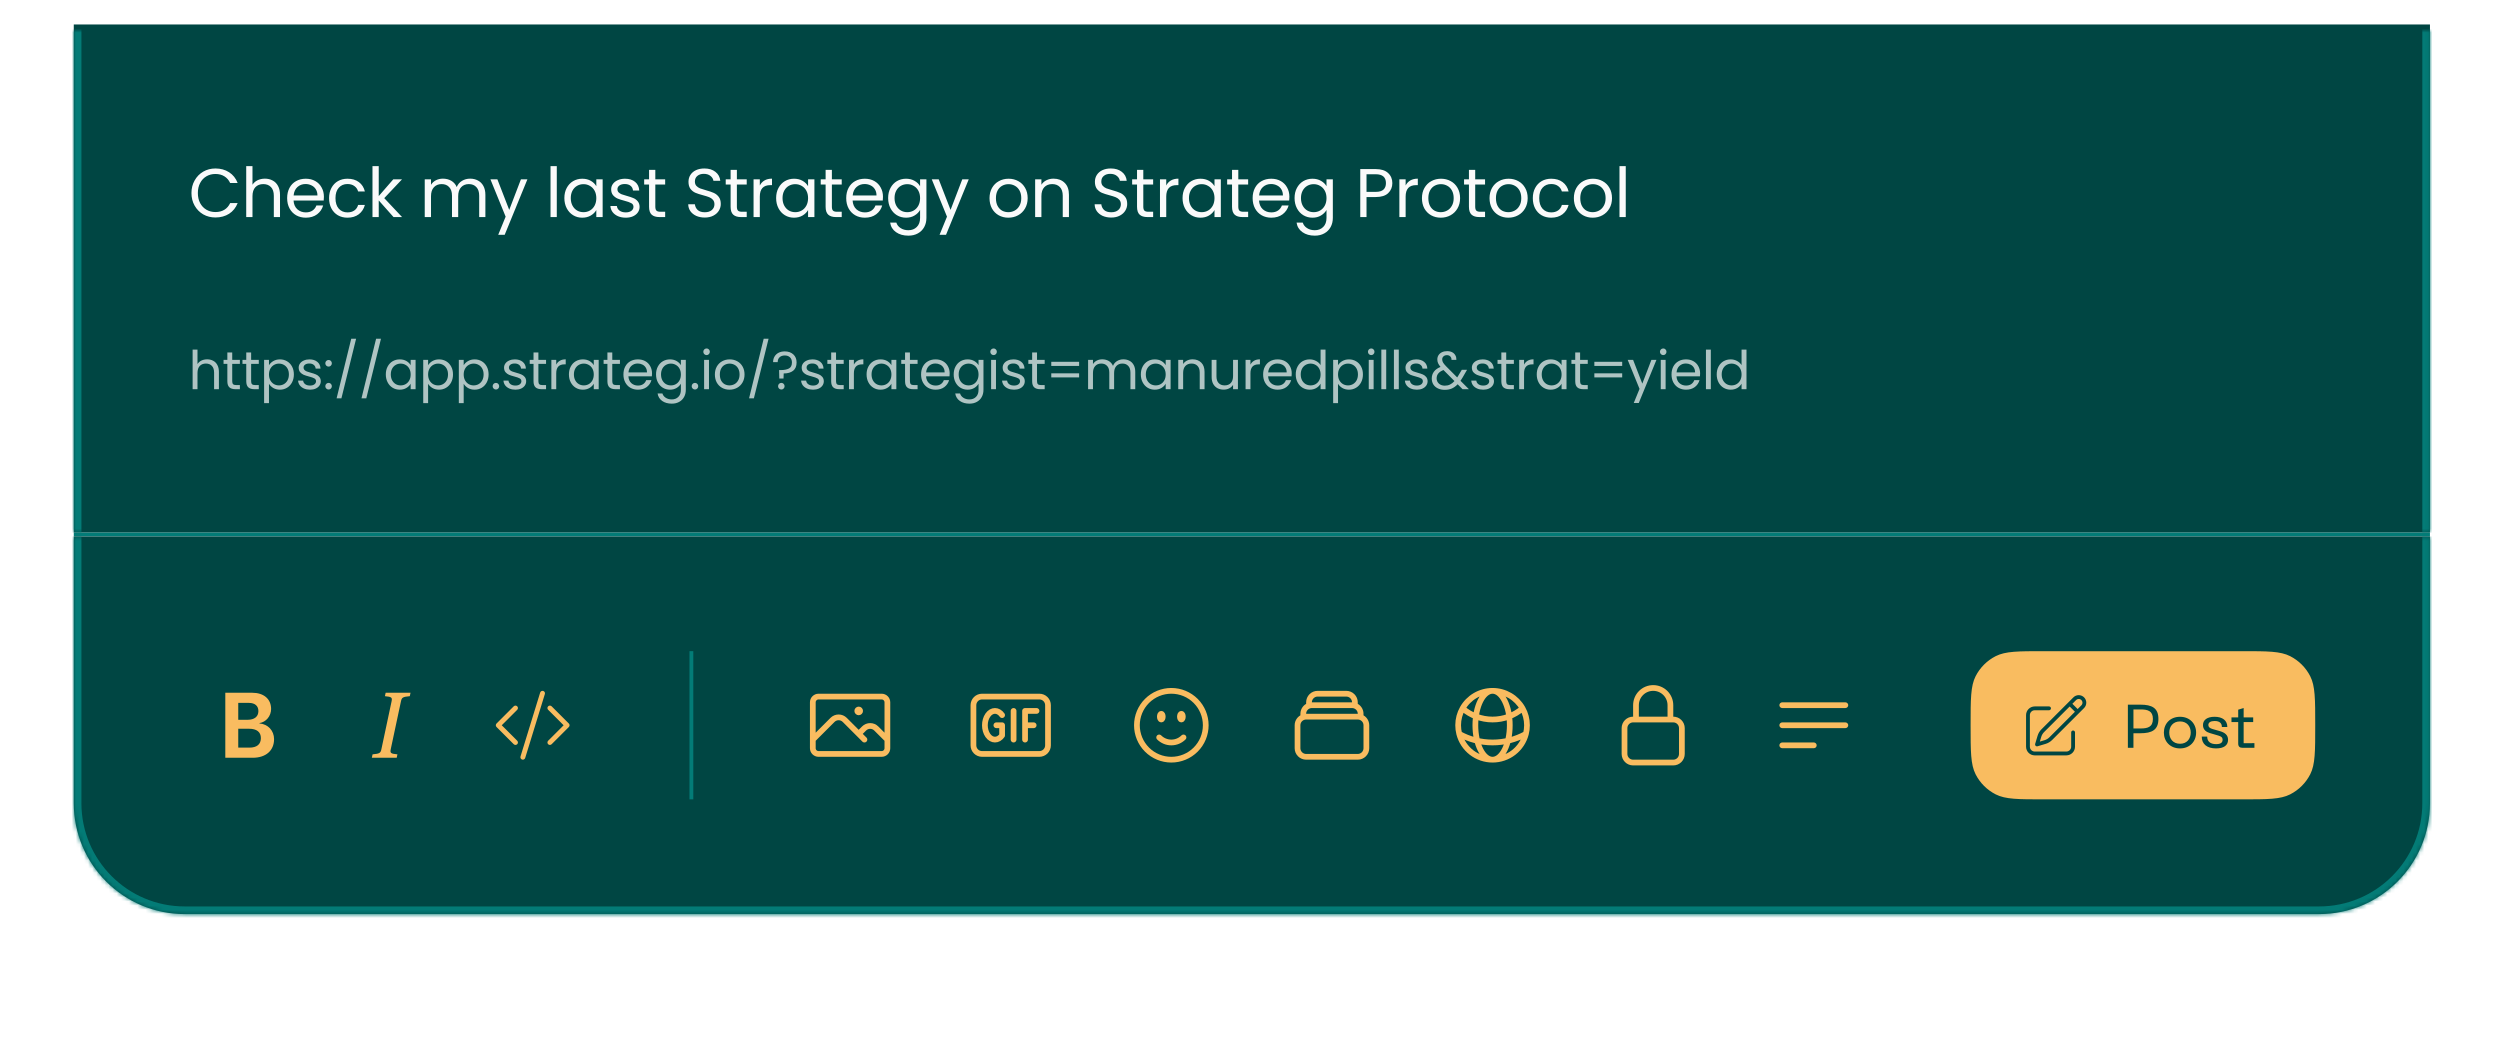 <svg width="610" height="255" viewBox="0 0 610 255" fill="none" xmlns="http://www.w3.org/2000/svg">
<g filter="url(#filter0_d_80_3079)">
<mask id="path-1-inside-1_80_3079" fill="white">
<path d="M18 -1.494H592.91V122.493H18V-1.494Z"/>
</mask>
<path d="M18 -1.494H592.91V122.493H18V-1.494Z" fill="#004643"/>
<path d="M591.043 -1.494V122.493H594.776V-1.494H591.043ZM19.866 122.493V-1.494H16.134V122.493H19.866Z" fill="#037B76" mask="url(#path-1-inside-1_80_3079)"/>
<path d="M46.716 39.638C46.716 38.496 46.973 37.471 47.489 36.564C48.004 35.646 48.703 34.929 49.588 34.414C50.484 33.899 51.475 33.642 52.561 33.642C53.837 33.642 54.952 33.95 55.903 34.566C56.855 35.181 57.549 36.055 57.986 37.186H56.155C55.831 36.48 55.36 35.937 54.745 35.556C54.14 35.176 53.412 34.985 52.561 34.985C51.743 34.985 51.01 35.176 50.361 35.556C49.711 35.937 49.202 36.48 48.832 37.186C48.463 37.88 48.278 38.697 48.278 39.638C48.278 40.567 48.463 41.385 48.832 42.09C49.202 42.784 49.711 43.322 50.361 43.703C51.01 44.083 51.743 44.274 52.561 44.274C53.412 44.274 54.14 44.089 54.745 43.719C55.36 43.339 55.831 42.796 56.155 42.09H57.986C57.549 43.21 56.855 44.078 55.903 44.694C54.952 45.298 53.837 45.6 52.561 45.6C51.475 45.6 50.484 45.349 49.588 44.845C48.703 44.33 48.004 43.619 47.489 42.712C46.973 41.805 46.716 40.78 46.716 39.638ZM64.645 36.127C65.339 36.127 65.966 36.279 66.526 36.581C67.086 36.872 67.523 37.314 67.836 37.908C68.161 38.501 68.323 39.224 68.323 40.075V45.5H66.812V40.293C66.812 39.375 66.582 38.675 66.123 38.193C65.664 37.701 65.037 37.454 64.242 37.454C63.436 37.454 62.792 37.706 62.31 38.21C61.84 38.714 61.605 39.447 61.605 40.41V45.5H60.077V33.071H61.605V37.606C61.907 37.135 62.322 36.771 62.848 36.514C63.385 36.256 63.984 36.127 64.645 36.127ZM79.034 40.545C79.034 40.836 79.017 41.144 78.983 41.469H71.626C71.682 42.376 71.99 43.087 72.55 43.602C73.121 44.106 73.81 44.358 74.616 44.358C75.277 44.358 75.826 44.206 76.262 43.904C76.71 43.591 77.024 43.176 77.203 42.661H78.849C78.602 43.546 78.11 44.268 77.371 44.828C76.632 45.377 75.713 45.651 74.616 45.651C73.743 45.651 72.959 45.455 72.265 45.063C71.582 44.671 71.044 44.117 70.652 43.4C70.26 42.672 70.064 41.833 70.064 40.881C70.064 39.929 70.255 39.095 70.635 38.378C71.016 37.661 71.548 37.113 72.231 36.732C72.925 36.34 73.72 36.144 74.616 36.144C75.49 36.144 76.262 36.335 76.934 36.715C77.606 37.096 78.121 37.622 78.479 38.294C78.849 38.955 79.034 39.705 79.034 40.545ZM77.455 40.226C77.455 39.644 77.326 39.145 77.068 38.731C76.811 38.305 76.458 37.986 76.01 37.773C75.573 37.55 75.086 37.438 74.549 37.438C73.776 37.438 73.116 37.684 72.567 38.177C72.029 38.669 71.722 39.352 71.643 40.226H77.455ZM80.295 40.881C80.295 39.929 80.486 39.1 80.866 38.395C81.247 37.678 81.773 37.124 82.445 36.732C83.128 36.34 83.906 36.144 84.78 36.144C85.911 36.144 86.84 36.419 87.568 36.967C88.307 37.516 88.794 38.277 89.029 39.252H87.383C87.226 38.692 86.918 38.249 86.459 37.925C86.011 37.6 85.452 37.438 84.78 37.438C83.906 37.438 83.201 37.74 82.663 38.345C82.126 38.938 81.857 39.783 81.857 40.881C81.857 41.989 82.126 42.846 82.663 43.451C83.201 44.055 83.906 44.358 84.78 44.358C85.452 44.358 86.011 44.201 86.459 43.887C86.907 43.574 87.215 43.126 87.383 42.544H89.029C88.783 43.484 88.29 44.24 87.551 44.811C86.812 45.371 85.888 45.651 84.78 45.651C83.906 45.651 83.128 45.455 82.445 45.063C81.773 44.671 81.247 44.117 80.866 43.4C80.486 42.684 80.295 41.844 80.295 40.881ZM96.023 45.5L92.412 41.435V45.5H90.884V33.071H92.412V40.377L95.956 36.295H98.089L93.756 40.881L98.106 45.5H96.023ZM114.705 36.127C115.422 36.127 116.06 36.279 116.62 36.581C117.18 36.872 117.622 37.314 117.947 37.908C118.271 38.501 118.434 39.224 118.434 40.075V45.5H116.922V40.293C116.922 39.375 116.693 38.675 116.234 38.193C115.786 37.701 115.175 37.454 114.403 37.454C113.608 37.454 112.975 37.712 112.505 38.227C112.034 38.731 111.799 39.464 111.799 40.427V45.5H110.288V40.293C110.288 39.375 110.058 38.675 109.599 38.193C109.151 37.701 108.541 37.454 107.768 37.454C106.973 37.454 106.341 37.712 105.87 38.227C105.4 38.731 105.165 39.464 105.165 40.427V45.5H103.636V36.295H105.165V37.622C105.467 37.141 105.87 36.771 106.374 36.514C106.889 36.256 107.455 36.127 108.071 36.127C108.843 36.127 109.526 36.301 110.12 36.648C110.713 36.995 111.155 37.505 111.447 38.177C111.704 37.527 112.13 37.023 112.723 36.665C113.317 36.307 113.977 36.127 114.705 36.127ZM128.684 36.295L123.141 49.833H121.562L123.376 45.399L119.665 36.295H121.361L124.25 43.753L127.105 36.295H128.684ZM135.857 33.071V45.5H134.329V33.071H135.857ZM137.706 40.864C137.706 39.923 137.897 39.1 138.278 38.395C138.658 37.678 139.179 37.124 139.84 36.732C140.511 36.34 141.256 36.144 142.073 36.144C142.88 36.144 143.58 36.318 144.173 36.665C144.766 37.012 145.209 37.449 145.5 37.975V36.295H147.045V45.5H145.5V43.786C145.198 44.324 144.744 44.772 144.139 45.13C143.546 45.477 142.852 45.651 142.057 45.651C141.239 45.651 140.5 45.449 139.84 45.046C139.179 44.643 138.658 44.078 138.278 43.35C137.897 42.622 137.706 41.793 137.706 40.864ZM145.5 40.881C145.5 40.187 145.36 39.582 145.08 39.067C144.8 38.552 144.419 38.16 143.938 37.891C143.468 37.611 142.947 37.471 142.376 37.471C141.805 37.471 141.284 37.606 140.814 37.874C140.343 38.143 139.968 38.535 139.688 39.05C139.408 39.565 139.269 40.17 139.269 40.864C139.269 41.569 139.408 42.185 139.688 42.712C139.968 43.227 140.343 43.624 140.814 43.904C141.284 44.173 141.805 44.307 142.376 44.307C142.947 44.307 143.468 44.173 143.938 43.904C144.419 43.624 144.8 43.227 145.08 42.712C145.36 42.185 145.5 41.575 145.5 40.881ZM152.702 45.651C151.996 45.651 151.364 45.533 150.804 45.298C150.244 45.052 149.802 44.716 149.477 44.29C149.152 43.854 148.973 43.355 148.939 42.796H150.518C150.563 43.255 150.776 43.63 151.157 43.921C151.548 44.212 152.058 44.358 152.685 44.358C153.267 44.358 153.726 44.229 154.062 43.971C154.398 43.714 154.566 43.389 154.566 42.997C154.566 42.594 154.387 42.297 154.029 42.107C153.67 41.905 153.116 41.709 152.366 41.519C151.683 41.34 151.123 41.161 150.686 40.982C150.261 40.791 149.891 40.517 149.578 40.159C149.275 39.789 149.124 39.308 149.124 38.714C149.124 38.244 149.264 37.813 149.544 37.421C149.824 37.029 150.222 36.721 150.737 36.497C151.252 36.262 151.84 36.144 152.5 36.144C153.519 36.144 154.342 36.402 154.969 36.917C155.596 37.432 155.932 38.137 155.977 39.033H154.449C154.415 38.552 154.219 38.165 153.861 37.874C153.514 37.583 153.043 37.438 152.45 37.438C151.901 37.438 151.464 37.555 151.14 37.79C150.815 38.026 150.653 38.333 150.653 38.714C150.653 39.016 150.748 39.268 150.938 39.47C151.14 39.66 151.386 39.817 151.677 39.94C151.98 40.052 152.394 40.181 152.92 40.327C153.581 40.506 154.118 40.685 154.533 40.864C154.947 41.032 155.3 41.289 155.591 41.637C155.893 41.984 156.05 42.437 156.061 42.997C156.061 43.501 155.921 43.955 155.641 44.358C155.361 44.761 154.964 45.08 154.449 45.315C153.945 45.539 153.362 45.651 152.702 45.651ZM159.898 37.555V42.98C159.898 43.428 159.993 43.747 160.184 43.938C160.374 44.117 160.704 44.206 161.175 44.206H162.3V45.5H160.923C160.072 45.5 159.434 45.304 159.008 44.912C158.583 44.52 158.37 43.876 158.37 42.98V37.555H157.177V36.295H158.37V33.978H159.898V36.295H162.3V37.555H159.898ZM171.972 45.617C171.2 45.617 170.505 45.483 169.89 45.214C169.285 44.934 168.809 44.554 168.462 44.072C168.115 43.579 167.936 43.014 167.924 42.376H169.554C169.61 42.924 169.834 43.389 170.226 43.77C170.629 44.139 171.211 44.324 171.972 44.324C172.7 44.324 173.271 44.145 173.686 43.786C174.111 43.417 174.324 42.947 174.324 42.376C174.324 41.928 174.201 41.564 173.954 41.284C173.708 41.004 173.4 40.791 173.031 40.646C172.661 40.5 172.163 40.343 171.536 40.175C170.763 39.974 170.142 39.772 169.671 39.571C169.212 39.369 168.815 39.056 168.479 38.63C168.154 38.193 167.992 37.611 167.992 36.883C167.992 36.245 168.154 35.68 168.479 35.187C168.803 34.694 169.257 34.313 169.839 34.045C170.433 33.776 171.11 33.642 171.872 33.642C172.969 33.642 173.865 33.916 174.559 34.465C175.264 35.013 175.662 35.741 175.751 36.648H174.072C174.016 36.2 173.781 35.808 173.366 35.472C172.952 35.125 172.403 34.952 171.72 34.952C171.082 34.952 170.561 35.12 170.158 35.456C169.755 35.78 169.554 36.239 169.554 36.833C169.554 37.258 169.671 37.606 169.906 37.874C170.153 38.143 170.45 38.35 170.797 38.496C171.155 38.63 171.653 38.787 172.291 38.966C173.064 39.179 173.686 39.392 174.156 39.604C174.626 39.806 175.029 40.125 175.365 40.562C175.701 40.987 175.869 41.569 175.869 42.309C175.869 42.88 175.718 43.417 175.416 43.921C175.113 44.425 174.665 44.834 174.072 45.147C173.478 45.461 172.779 45.617 171.972 45.617ZM179.798 37.555V42.98C179.798 43.428 179.893 43.747 180.083 43.938C180.274 44.117 180.604 44.206 181.074 44.206H182.2V45.5H180.822C179.971 45.5 179.333 45.304 178.908 44.912C178.482 44.52 178.269 43.876 178.269 42.98V37.555H177.077V36.295H178.269V33.978H179.798V36.295H182.2V37.555H179.798ZM185.395 37.79C185.664 37.264 186.045 36.855 186.538 36.564C187.041 36.273 187.652 36.127 188.368 36.127V37.706H187.965C186.252 37.706 185.395 38.636 185.395 40.495V45.5H183.867V36.295H185.395V37.79ZM189.377 40.864C189.377 39.923 189.567 39.1 189.948 38.395C190.329 37.678 190.849 37.124 191.51 36.732C192.182 36.34 192.926 36.144 193.744 36.144C194.55 36.144 195.25 36.318 195.843 36.665C196.437 37.012 196.879 37.449 197.17 37.975V36.295H198.716V45.5H197.17V43.786C196.868 44.324 196.414 44.772 195.81 45.13C195.216 45.477 194.522 45.651 193.727 45.651C192.91 45.651 192.171 45.449 191.51 45.046C190.849 44.643 190.329 44.078 189.948 43.35C189.567 42.622 189.377 41.793 189.377 40.864ZM197.17 40.881C197.17 40.187 197.03 39.582 196.75 39.067C196.47 38.552 196.09 38.16 195.608 37.891C195.138 37.611 194.617 37.471 194.046 37.471C193.475 37.471 192.954 37.606 192.484 37.874C192.014 38.143 191.639 38.535 191.359 39.05C191.079 39.565 190.939 40.17 190.939 40.864C190.939 41.569 191.079 42.185 191.359 42.712C191.639 43.227 192.014 43.624 192.484 43.904C192.954 44.173 193.475 44.307 194.046 44.307C194.617 44.307 195.138 44.173 195.608 43.904C196.09 43.624 196.47 43.227 196.75 42.712C197.03 42.185 197.17 41.575 197.17 40.881ZM202.978 37.555V42.98C202.978 43.428 203.073 43.747 203.264 43.938C203.454 44.117 203.784 44.206 204.255 44.206H205.38V45.5H204.003C203.152 45.5 202.513 45.304 202.088 44.912C201.662 44.52 201.45 43.876 201.45 42.98V37.555H200.257V36.295H201.45V33.978H202.978V36.295H205.38V37.555H202.978ZM215.445 40.545C215.445 40.836 215.428 41.144 215.395 41.469H208.038C208.094 42.376 208.402 43.087 208.962 43.602C209.533 44.106 210.222 44.358 211.028 44.358C211.688 44.358 212.237 44.206 212.674 43.904C213.122 43.591 213.435 43.176 213.614 42.661H215.26C215.014 43.546 214.521 44.268 213.782 44.828C213.043 45.377 212.125 45.651 211.028 45.651C210.154 45.651 209.371 45.455 208.676 45.063C207.993 44.671 207.456 44.117 207.064 43.4C206.672 42.672 206.476 41.833 206.476 40.881C206.476 39.929 206.666 39.095 207.047 38.378C207.428 37.661 207.96 37.113 208.643 36.732C209.337 36.34 210.132 36.144 211.028 36.144C211.901 36.144 212.674 36.335 213.346 36.715C214.017 37.096 214.533 37.622 214.891 38.294C215.26 38.955 215.445 39.705 215.445 40.545ZM213.866 40.226C213.866 39.644 213.738 39.145 213.48 38.731C213.222 38.305 212.87 37.986 212.422 37.773C211.985 37.55 211.498 37.438 210.961 37.438C210.188 37.438 209.527 37.684 208.979 38.177C208.441 38.669 208.133 39.352 208.055 40.226H213.866ZM221.074 36.144C221.869 36.144 222.563 36.318 223.157 36.665C223.761 37.012 224.209 37.449 224.5 37.975V36.295H226.046V45.701C226.046 46.541 225.866 47.286 225.508 47.935C225.15 48.596 224.635 49.111 223.963 49.48C223.302 49.85 222.53 50.035 221.645 50.035C220.436 50.035 219.428 49.749 218.622 49.178C217.815 48.607 217.339 47.829 217.194 46.843H218.706C218.874 47.403 219.221 47.851 219.747 48.187C220.273 48.534 220.906 48.708 221.645 48.708C222.485 48.708 223.168 48.445 223.694 47.918C224.232 47.392 224.5 46.653 224.5 45.701V43.77C224.198 44.307 223.75 44.755 223.157 45.113C222.563 45.472 221.869 45.651 221.074 45.651C220.256 45.651 219.512 45.449 218.84 45.046C218.179 44.643 217.659 44.078 217.278 43.35C216.897 42.622 216.707 41.793 216.707 40.864C216.707 39.923 216.897 39.1 217.278 38.395C217.659 37.678 218.179 37.124 218.84 36.732C219.512 36.34 220.256 36.144 221.074 36.144ZM224.5 40.881C224.5 40.187 224.36 39.582 224.08 39.067C223.8 38.552 223.42 38.16 222.938 37.891C222.468 37.611 221.947 37.471 221.376 37.471C220.805 37.471 220.284 37.606 219.814 37.874C219.344 38.143 218.969 38.535 218.689 39.05C218.409 39.565 218.269 40.17 218.269 40.864C218.269 41.569 218.409 42.185 218.689 42.712C218.969 43.227 219.344 43.624 219.814 43.904C220.284 44.173 220.805 44.307 221.376 44.307C221.947 44.307 222.468 44.173 222.938 43.904C223.42 43.624 223.8 43.227 224.08 42.712C224.36 42.185 224.5 41.575 224.5 40.881ZM236.371 36.295L230.829 49.833H229.25L231.064 45.399L227.352 36.295H229.048L231.937 43.753L234.793 36.295H236.371ZM246.031 45.651C245.168 45.651 244.385 45.455 243.679 45.063C242.985 44.671 242.436 44.117 242.033 43.4C241.641 42.672 241.445 41.833 241.445 40.881C241.445 39.94 241.647 39.112 242.05 38.395C242.464 37.667 243.024 37.113 243.73 36.732C244.435 36.34 245.224 36.144 246.098 36.144C246.971 36.144 247.761 36.34 248.466 36.732C249.171 37.113 249.726 37.661 250.129 38.378C250.543 39.095 250.75 39.929 250.75 40.881C250.75 41.833 250.538 42.672 250.112 43.4C249.698 44.117 249.132 44.671 248.416 45.063C247.699 45.455 246.904 45.651 246.031 45.651ZM246.031 44.307C246.579 44.307 247.094 44.178 247.576 43.921C248.057 43.663 248.444 43.277 248.735 42.762C249.037 42.247 249.188 41.62 249.188 40.881C249.188 40.142 249.043 39.515 248.752 39C248.46 38.485 248.08 38.104 247.609 37.858C247.139 37.6 246.63 37.471 246.081 37.471C245.521 37.471 245.006 37.6 244.536 37.858C244.077 38.104 243.707 38.485 243.427 39C243.147 39.515 243.007 40.142 243.007 40.881C243.007 41.631 243.142 42.264 243.41 42.779C243.69 43.294 244.06 43.68 244.519 43.938C244.978 44.184 245.482 44.307 246.031 44.307ZM257.06 36.127C258.18 36.127 259.086 36.469 259.781 37.152C260.475 37.824 260.822 38.798 260.822 40.075V45.5H259.31V40.293C259.31 39.375 259.081 38.675 258.622 38.193C258.163 37.701 257.536 37.454 256.741 37.454C255.934 37.454 255.291 37.706 254.809 38.21C254.339 38.714 254.104 39.447 254.104 40.41V45.5H252.575V36.295H254.104V37.606C254.406 37.135 254.815 36.771 255.33 36.514C255.856 36.256 256.433 36.127 257.06 36.127ZM271.139 45.617C270.367 45.617 269.672 45.483 269.056 45.214C268.452 44.934 267.976 44.554 267.629 44.072C267.282 43.579 267.102 43.014 267.091 42.376H268.72C268.776 42.924 269 43.389 269.392 43.77C269.795 44.139 270.378 44.324 271.139 44.324C271.867 44.324 272.438 44.145 272.852 43.786C273.278 43.417 273.491 42.947 273.491 42.376C273.491 41.928 273.367 41.564 273.121 41.284C272.875 41.004 272.567 40.791 272.197 40.646C271.828 40.5 271.329 40.343 270.702 40.175C269.93 39.974 269.308 39.772 268.838 39.571C268.379 39.369 267.981 39.056 267.646 38.63C267.321 38.193 267.158 37.611 267.158 36.883C267.158 36.245 267.321 35.68 267.646 35.187C267.97 34.694 268.424 34.313 269.006 34.045C269.599 33.776 270.277 33.642 271.038 33.642C272.136 33.642 273.032 33.916 273.726 34.465C274.431 35.013 274.829 35.741 274.918 36.648H273.239C273.183 36.2 272.948 35.808 272.533 35.472C272.119 35.125 271.57 34.952 270.887 34.952C270.249 34.952 269.728 35.12 269.325 35.456C268.922 35.78 268.72 36.239 268.72 36.833C268.72 37.258 268.838 37.606 269.073 37.874C269.32 38.143 269.616 38.35 269.963 38.496C270.322 38.63 270.82 38.787 271.458 38.966C272.231 39.179 272.852 39.392 273.323 39.604C273.793 39.806 274.196 40.125 274.532 40.562C274.868 40.987 275.036 41.569 275.036 42.309C275.036 42.88 274.885 43.417 274.582 43.921C274.28 44.425 273.832 44.834 273.239 45.147C272.645 45.461 271.945 45.617 271.139 45.617ZM278.965 37.555V42.98C278.965 43.428 279.06 43.747 279.25 43.938C279.441 44.117 279.771 44.206 280.241 44.206H281.367V45.5H279.989C279.138 45.5 278.5 45.304 278.075 44.912C277.649 44.52 277.436 43.876 277.436 42.98V37.555H276.244V36.295H277.436V33.978H278.965V36.295H281.367V37.555H278.965ZM284.562 37.79C284.831 37.264 285.212 36.855 285.704 36.564C286.208 36.273 286.818 36.127 287.535 36.127V37.706H287.132C285.419 37.706 284.562 38.636 284.562 40.495V45.5H283.034V36.295H284.562V37.79ZM288.544 40.864C288.544 39.923 288.734 39.1 289.115 38.395C289.495 37.678 290.016 37.124 290.677 36.732C291.349 36.34 292.093 36.144 292.911 36.144C293.717 36.144 294.417 36.318 295.01 36.665C295.604 37.012 296.046 37.449 296.337 37.975V36.295H297.882V45.5H296.337V43.786C296.035 44.324 295.581 44.772 294.977 45.13C294.383 45.477 293.689 45.651 292.894 45.651C292.076 45.651 291.337 45.449 290.677 45.046C290.016 44.643 289.495 44.078 289.115 43.35C288.734 42.622 288.544 41.793 288.544 40.864ZM296.337 40.881C296.337 40.187 296.197 39.582 295.917 39.067C295.637 38.552 295.257 38.16 294.775 37.891C294.305 37.611 293.784 37.471 293.213 37.471C292.642 37.471 292.121 37.606 291.651 37.874C291.181 38.143 290.806 38.535 290.526 39.05C290.246 39.565 290.106 40.17 290.106 40.864C290.106 41.569 290.246 42.185 290.526 42.712C290.806 43.227 291.181 43.624 291.651 43.904C292.121 44.173 292.642 44.307 293.213 44.307C293.784 44.307 294.305 44.173 294.775 43.904C295.257 43.624 295.637 43.227 295.917 42.712C296.197 42.185 296.337 41.575 296.337 40.881ZM302.145 37.555V42.98C302.145 43.428 302.24 43.747 302.43 43.938C302.621 44.117 302.951 44.206 303.421 44.206H304.547V45.5H303.169C302.318 45.5 301.68 45.304 301.255 44.912C300.829 44.52 300.616 43.876 300.616 42.98V37.555H299.424V36.295H300.616V33.978H302.145V36.295H304.547V37.555H302.145ZM314.612 40.545C314.612 40.836 314.595 41.144 314.562 41.469H307.205C307.261 42.376 307.569 43.087 308.129 43.602C308.7 44.106 309.388 44.358 310.195 44.358C310.855 44.358 311.404 44.206 311.841 43.904C312.288 43.591 312.602 43.176 312.781 42.661H314.427C314.181 43.546 313.688 44.268 312.949 44.828C312.21 45.377 311.292 45.651 310.195 45.651C309.321 45.651 308.537 45.455 307.843 45.063C307.16 44.671 306.623 44.117 306.231 43.4C305.839 42.672 305.643 41.833 305.643 40.881C305.643 39.929 305.833 39.095 306.214 38.378C306.595 37.661 307.126 37.113 307.81 36.732C308.504 36.34 309.299 36.144 310.195 36.144C311.068 36.144 311.841 36.335 312.512 36.715C313.184 37.096 313.699 37.622 314.058 38.294C314.427 38.955 314.612 39.705 314.612 40.545ZM313.033 40.226C313.033 39.644 312.904 39.145 312.647 38.731C312.389 38.305 312.037 37.986 311.589 37.773C311.152 37.55 310.665 37.438 310.127 37.438C309.355 37.438 308.694 37.684 308.145 38.177C307.608 38.669 307.3 39.352 307.222 40.226H313.033ZM320.241 36.144C321.036 36.144 321.73 36.318 322.323 36.665C322.928 37.012 323.376 37.449 323.667 37.975V36.295H325.212V45.701C325.212 46.541 325.033 47.286 324.675 47.935C324.317 48.596 323.801 49.111 323.13 49.48C322.469 49.85 321.696 50.035 320.812 50.035C319.602 50.035 318.595 49.749 317.788 49.178C316.982 48.607 316.506 47.829 316.361 46.843H317.872C318.04 47.403 318.387 47.851 318.914 48.187C319.44 48.534 320.073 48.708 320.812 48.708C321.652 48.708 322.335 48.445 322.861 47.918C323.398 47.392 323.667 46.653 323.667 45.701V43.77C323.365 44.307 322.917 44.755 322.323 45.113C321.73 45.472 321.036 45.651 320.241 45.651C319.423 45.651 318.679 45.449 318.007 45.046C317.346 44.643 316.825 44.078 316.445 43.35C316.064 42.622 315.874 41.793 315.874 40.864C315.874 39.923 316.064 39.1 316.445 38.395C316.825 37.678 317.346 37.124 318.007 36.732C318.679 36.34 319.423 36.144 320.241 36.144ZM323.667 40.881C323.667 40.187 323.527 39.582 323.247 39.067C322.967 38.552 322.586 38.16 322.105 37.891C321.635 37.611 321.114 37.471 320.543 37.471C319.972 37.471 319.451 37.606 318.981 37.874C318.511 38.143 318.136 38.535 317.856 39.05C317.576 39.565 317.436 40.17 317.436 40.864C317.436 41.569 317.576 42.185 317.856 42.712C318.136 43.227 318.511 43.624 318.981 43.904C319.451 44.173 319.972 44.307 320.543 44.307C321.114 44.307 321.635 44.173 322.105 43.904C322.586 43.624 322.967 43.227 323.247 42.712C323.527 42.185 323.667 41.575 323.667 40.881ZM339.731 37.219C339.731 38.193 339.395 39.005 338.723 39.655C338.062 40.293 337.049 40.612 335.683 40.612H333.432V45.5H331.904V33.793H335.683C337.004 33.793 338.006 34.112 338.689 34.75C339.383 35.389 339.731 36.212 339.731 37.219ZM335.683 39.352C336.534 39.352 337.161 39.168 337.564 38.798C337.967 38.429 338.169 37.902 338.169 37.219C338.169 35.775 337.34 35.053 335.683 35.053H333.432V39.352H335.683ZM342.974 37.79C343.243 37.264 343.623 36.855 344.116 36.564C344.62 36.273 345.23 36.127 345.947 36.127V37.706H345.544C343.831 37.706 342.974 38.636 342.974 40.495V45.5H341.446V36.295H342.974V37.79ZM351.541 45.651C350.679 45.651 349.895 45.455 349.189 45.063C348.495 44.671 347.946 44.117 347.543 43.4C347.151 42.672 346.955 41.833 346.955 40.881C346.955 39.94 347.157 39.112 347.56 38.395C347.974 37.667 348.534 37.113 349.24 36.732C349.945 36.34 350.735 36.144 351.608 36.144C352.481 36.144 353.271 36.34 353.976 36.732C354.682 37.113 355.236 37.661 355.639 38.378C356.053 39.095 356.261 39.929 356.261 40.881C356.261 41.833 356.048 42.672 355.622 43.4C355.208 44.117 354.642 44.671 353.926 45.063C353.209 45.455 352.414 45.651 351.541 45.651ZM351.541 44.307C352.089 44.307 352.605 44.178 353.086 43.921C353.568 43.663 353.954 43.277 354.245 42.762C354.547 42.247 354.698 41.62 354.698 40.881C354.698 40.142 354.553 39.515 354.262 39C353.971 38.485 353.59 38.104 353.12 37.858C352.649 37.6 352.14 37.471 351.591 37.471C351.031 37.471 350.516 37.6 350.046 37.858C349.587 38.104 349.217 38.485 348.937 39C348.657 39.515 348.517 40.142 348.517 40.881C348.517 41.631 348.652 42.264 348.921 42.779C349.201 43.294 349.57 43.68 350.029 43.938C350.488 44.184 350.992 44.307 351.541 44.307ZM359.95 37.555V42.98C359.95 43.428 360.045 43.747 360.235 43.938C360.426 44.117 360.756 44.206 361.226 44.206H362.352V45.5H360.974C360.123 45.5 359.485 45.304 359.06 44.912C358.634 44.52 358.421 43.876 358.421 42.98V37.555H357.229V36.295H358.421V33.978H359.95V36.295H362.352V37.555H359.95ZM368.033 45.651C367.171 45.651 366.387 45.455 365.682 45.063C364.987 44.671 364.439 44.117 364.036 43.4C363.644 42.672 363.448 41.833 363.448 40.881C363.448 39.94 363.649 39.112 364.052 38.395C364.467 37.667 365.027 37.113 365.732 36.732C366.437 36.34 367.227 36.144 368.1 36.144C368.974 36.144 369.763 36.34 370.468 36.732C371.174 37.113 371.728 37.661 372.131 38.378C372.546 39.095 372.753 39.929 372.753 40.881C372.753 41.833 372.54 42.672 372.115 43.4C371.7 44.117 371.135 44.671 370.418 45.063C369.701 45.455 368.906 45.651 368.033 45.651ZM368.033 44.307C368.582 44.307 369.097 44.178 369.578 43.921C370.06 43.663 370.446 43.277 370.737 42.762C371.04 42.247 371.191 41.62 371.191 40.881C371.191 40.142 371.045 39.515 370.754 39C370.463 38.485 370.082 38.104 369.612 37.858C369.142 37.6 368.632 37.471 368.083 37.471C367.524 37.471 367.008 37.6 366.538 37.858C366.079 38.104 365.71 38.485 365.43 39C365.15 39.515 365.01 40.142 365.01 40.881C365.01 41.631 365.144 42.264 365.413 42.779C365.693 43.294 366.062 43.68 366.521 43.938C366.98 44.184 367.484 44.307 368.033 44.307ZM374.007 40.881C374.007 39.929 374.197 39.1 374.578 38.395C374.958 37.678 375.485 37.124 376.157 36.732C376.84 36.34 377.618 36.144 378.491 36.144C379.622 36.144 380.552 36.419 381.279 36.967C382.018 37.516 382.505 38.277 382.741 39.252H381.095C380.938 38.692 380.63 38.249 380.171 37.925C379.723 37.6 379.163 37.438 378.491 37.438C377.618 37.438 376.912 37.74 376.375 38.345C375.837 38.938 375.569 39.783 375.569 40.881C375.569 41.989 375.837 42.846 376.375 43.451C376.912 44.055 377.618 44.358 378.491 44.358C379.163 44.358 379.723 44.201 380.171 43.887C380.619 43.574 380.927 43.126 381.095 42.544H382.741C382.494 43.484 382.002 44.24 381.263 44.811C380.524 45.371 379.6 45.651 378.491 45.651C377.618 45.651 376.84 45.455 376.157 45.063C375.485 44.671 374.958 44.117 374.578 43.4C374.197 42.684 374.007 41.844 374.007 40.881ZM388.61 45.651C387.747 45.651 386.964 45.455 386.258 45.063C385.564 44.671 385.015 44.117 384.612 43.4C384.22 42.672 384.024 41.833 384.024 40.881C384.024 39.94 384.226 39.112 384.629 38.395C385.043 37.667 385.603 37.113 386.308 36.732C387.014 36.34 387.803 36.144 388.677 36.144C389.55 36.144 390.34 36.34 391.045 36.732C391.75 37.113 392.305 37.661 392.708 38.378C393.122 39.095 393.329 39.929 393.329 40.881C393.329 41.833 393.116 42.672 392.691 43.4C392.277 44.117 391.711 44.671 390.995 45.063C390.278 45.455 389.483 45.651 388.61 45.651ZM388.61 44.307C389.158 44.307 389.673 44.178 390.155 43.921C390.636 43.663 391.023 43.277 391.314 42.762C391.616 42.247 391.767 41.62 391.767 40.881C391.767 40.142 391.622 39.515 391.331 39C391.039 38.485 390.659 38.104 390.188 37.858C389.718 37.6 389.209 37.471 388.66 37.471C388.1 37.471 387.585 37.6 387.115 37.858C386.656 38.104 386.286 38.485 386.006 39C385.726 39.515 385.586 40.142 385.586 40.881C385.586 41.631 385.721 42.264 385.989 42.779C386.269 43.294 386.639 43.68 387.098 43.938C387.557 44.184 388.061 44.307 388.61 44.307ZM396.683 33.071V45.5H395.154V33.071H396.683Z" fill="#FAFAFA"/>
<path d="M50.553 80.21C51.093 80.21 51.581 80.328 52.016 80.563C52.452 80.789 52.791 81.133 53.035 81.595C53.288 82.057 53.414 82.618 53.414 83.28V87.5H52.238V83.45C52.238 82.736 52.06 82.192 51.703 81.817C51.345 81.434 50.858 81.242 50.239 81.242C49.612 81.242 49.111 81.438 48.737 81.83C48.371 82.222 48.188 82.793 48.188 83.541V87.5H47V77.833H48.188V81.36C48.423 80.994 48.746 80.711 49.155 80.511C49.573 80.31 50.039 80.21 50.553 80.21ZM56.662 81.321V85.54C56.662 85.889 56.736 86.137 56.884 86.285C57.032 86.424 57.289 86.494 57.655 86.494H58.53V87.5H57.459C56.797 87.5 56.301 87.347 55.97 87.043C55.639 86.738 55.473 86.237 55.473 85.54V81.321H54.546V80.341H55.473V78.538H56.662V80.341H58.53V81.321H56.662ZM61.277 81.321V85.54C61.277 85.889 61.351 86.137 61.499 86.285C61.647 86.424 61.904 86.494 62.27 86.494H63.145V87.5H62.074C61.412 87.5 60.916 87.347 60.585 87.043C60.254 86.738 60.088 86.237 60.088 85.54V81.321H59.161V80.341H60.088V78.538H61.277V80.341H63.145V81.321H61.277ZM65.63 81.66C65.866 81.251 66.214 80.911 66.676 80.641C67.146 80.363 67.69 80.223 68.309 80.223C68.944 80.223 69.519 80.376 70.033 80.68C70.555 80.985 70.965 81.416 71.261 81.974C71.557 82.522 71.705 83.163 71.705 83.894C71.705 84.617 71.557 85.261 71.261 85.828C70.965 86.394 70.555 86.834 70.033 87.147C69.519 87.461 68.944 87.617 68.309 87.617C67.699 87.617 67.159 87.482 66.689 87.212C66.227 86.934 65.874 86.59 65.63 86.18V90.896H64.442V80.341H65.63V81.66ZM70.49 83.894C70.49 83.354 70.381 82.884 70.164 82.483C69.946 82.083 69.65 81.778 69.275 81.569C68.909 81.36 68.504 81.255 68.06 81.255C67.625 81.255 67.22 81.364 66.845 81.582C66.48 81.791 66.183 82.1 65.957 82.509C65.739 82.91 65.63 83.376 65.63 83.907C65.63 84.447 65.739 84.922 65.957 85.331C66.183 85.732 66.48 86.041 66.845 86.259C67.22 86.468 67.625 86.572 68.06 86.572C68.504 86.572 68.909 86.468 69.275 86.259C69.65 86.041 69.946 85.732 70.164 85.331C70.381 84.922 70.49 84.443 70.49 83.894ZM75.661 87.617C75.112 87.617 74.62 87.526 74.184 87.343C73.749 87.151 73.405 86.89 73.152 86.559C72.9 86.219 72.76 85.832 72.734 85.397H73.962C73.997 85.754 74.163 86.045 74.459 86.272C74.763 86.498 75.16 86.611 75.647 86.611C76.1 86.611 76.457 86.511 76.719 86.311C76.98 86.111 77.111 85.858 77.111 85.553C77.111 85.24 76.971 85.009 76.693 84.861C76.414 84.704 75.983 84.552 75.399 84.404C74.868 84.264 74.433 84.125 74.093 83.986C73.762 83.838 73.475 83.624 73.231 83.346C72.996 83.058 72.878 82.684 72.878 82.222C72.878 81.856 72.987 81.521 73.205 81.216C73.422 80.911 73.731 80.672 74.132 80.498C74.533 80.315 74.99 80.223 75.504 80.223C76.296 80.223 76.936 80.424 77.424 80.824C77.912 81.225 78.173 81.773 78.208 82.47H77.019C76.993 82.096 76.841 81.795 76.562 81.569C76.292 81.342 75.926 81.229 75.465 81.229C75.038 81.229 74.698 81.321 74.446 81.504C74.193 81.686 74.067 81.926 74.067 82.222C74.067 82.457 74.141 82.653 74.289 82.81C74.446 82.958 74.637 83.08 74.864 83.176C75.099 83.263 75.421 83.363 75.83 83.476C76.344 83.615 76.762 83.755 77.085 83.894C77.407 84.025 77.681 84.225 77.907 84.495C78.143 84.765 78.265 85.118 78.273 85.553C78.273 85.945 78.164 86.298 77.947 86.611C77.729 86.925 77.42 87.173 77.019 87.356C76.627 87.53 76.174 87.617 75.661 87.617ZM80.187 87.578C79.96 87.578 79.769 87.5 79.612 87.343C79.455 87.186 79.377 86.995 79.377 86.768C79.377 86.542 79.455 86.35 79.612 86.193C79.769 86.037 79.96 85.958 80.187 85.958C80.404 85.958 80.587 86.037 80.735 86.193C80.892 86.35 80.97 86.542 80.97 86.768C80.97 86.995 80.892 87.186 80.735 87.343C80.587 87.5 80.404 87.578 80.187 87.578ZM80.187 81.987C79.96 81.987 79.769 81.909 79.612 81.752C79.455 81.595 79.377 81.403 79.377 81.177C79.377 80.951 79.455 80.759 79.612 80.602C79.769 80.445 79.96 80.367 80.187 80.367C80.404 80.367 80.587 80.445 80.735 80.602C80.892 80.759 80.97 80.951 80.97 81.177C80.97 81.403 80.892 81.595 80.735 81.752C80.587 81.909 80.404 81.987 80.187 81.987ZM86.887 75.194L83.307 89.721H82.132L85.698 75.194H86.887ZM92.956 75.194L89.377 89.721H88.201L91.767 75.194H92.956ZM94.139 83.894C94.139 83.163 94.287 82.522 94.584 81.974C94.88 81.416 95.285 80.985 95.799 80.68C96.321 80.376 96.9 80.223 97.536 80.223C98.163 80.223 98.707 80.358 99.169 80.628C99.63 80.898 99.975 81.238 100.201 81.647V80.341H101.403V87.5H100.201V86.167C99.966 86.585 99.613 86.934 99.143 87.212C98.681 87.482 98.141 87.617 97.523 87.617C96.887 87.617 96.312 87.461 95.799 87.147C95.285 86.834 94.88 86.394 94.584 85.828C94.287 85.261 94.139 84.617 94.139 83.894ZM100.201 83.907C100.201 83.367 100.092 82.897 99.874 82.496C99.657 82.096 99.361 81.791 98.986 81.582C98.62 81.364 98.215 81.255 97.771 81.255C97.327 81.255 96.922 81.36 96.556 81.569C96.19 81.778 95.899 82.083 95.681 82.483C95.463 82.884 95.354 83.354 95.354 83.894C95.354 84.443 95.463 84.922 95.681 85.331C95.899 85.732 96.19 86.041 96.556 86.259C96.922 86.468 97.327 86.572 97.771 86.572C98.215 86.572 98.62 86.468 98.986 86.259C99.361 86.041 99.657 85.732 99.874 85.331C100.092 84.922 100.201 84.447 100.201 83.907ZM104.457 81.66C104.692 81.251 105.04 80.911 105.502 80.641C105.972 80.363 106.517 80.223 107.135 80.223C107.771 80.223 108.346 80.376 108.859 80.68C109.382 80.985 109.791 81.416 110.087 81.974C110.383 82.522 110.532 83.163 110.532 83.894C110.532 84.617 110.383 85.261 110.087 85.828C109.791 86.394 109.382 86.834 108.859 87.147C108.346 87.461 107.771 87.617 107.135 87.617C106.525 87.617 105.985 87.482 105.515 87.212C105.053 86.934 104.701 86.59 104.457 86.18V90.896H103.268V80.341H104.457V81.66ZM109.317 83.894C109.317 83.354 109.208 82.884 108.99 82.483C108.772 82.083 108.476 81.778 108.102 81.569C107.736 81.36 107.331 81.255 106.887 81.255C106.451 81.255 106.046 81.364 105.672 81.582C105.306 81.791 105.01 82.1 104.783 82.509C104.566 82.91 104.457 83.376 104.457 83.907C104.457 84.447 104.566 84.922 104.783 85.331C105.01 85.732 105.306 86.041 105.672 86.259C106.046 86.468 106.451 86.572 106.887 86.572C107.331 86.572 107.736 86.468 108.102 86.259C108.476 86.041 108.772 85.732 108.99 85.331C109.208 84.922 109.317 84.443 109.317 83.894ZM113.141 81.66C113.377 81.251 113.725 80.911 114.186 80.641C114.657 80.363 115.201 80.223 115.819 80.223C116.455 80.223 117.03 80.376 117.544 80.68C118.066 80.985 118.476 81.416 118.772 81.974C119.068 82.522 119.216 83.163 119.216 83.894C119.216 84.617 119.068 85.261 118.772 85.828C118.476 86.394 118.066 86.834 117.544 87.147C117.03 87.461 116.455 87.617 115.819 87.617C115.21 87.617 114.67 87.482 114.2 87.212C113.738 86.934 113.385 86.59 113.141 86.18V90.896H111.953V80.341H113.141V81.66ZM118.001 83.894C118.001 83.354 117.892 82.884 117.674 82.483C117.457 82.083 117.161 81.778 116.786 81.569C116.42 81.36 116.015 81.255 115.571 81.255C115.136 81.255 114.731 81.364 114.356 81.582C113.991 81.791 113.694 82.1 113.468 82.509C113.25 82.91 113.141 83.376 113.141 83.907C113.141 84.447 113.25 84.922 113.468 85.331C113.694 85.732 113.991 86.041 114.356 86.259C114.731 86.468 115.136 86.572 115.571 86.572C116.015 86.572 116.42 86.468 116.786 86.259C117.161 86.041 117.457 85.732 117.674 85.331C117.892 84.922 118.001 84.443 118.001 83.894ZM121.016 87.578C120.789 87.578 120.598 87.5 120.441 87.343C120.284 87.186 120.206 86.995 120.206 86.768C120.206 86.542 120.284 86.35 120.441 86.193C120.598 86.037 120.789 85.958 121.016 85.958C121.234 85.958 121.417 86.037 121.565 86.193C121.721 86.35 121.8 86.542 121.8 86.768C121.8 86.995 121.721 87.186 121.565 87.343C121.417 87.5 121.234 87.578 121.016 87.578ZM125.771 87.617C125.222 87.617 124.73 87.526 124.294 87.343C123.859 87.151 123.515 86.89 123.262 86.559C123.01 86.219 122.87 85.832 122.844 85.397H124.072C124.107 85.754 124.273 86.045 124.569 86.272C124.874 86.498 125.27 86.611 125.758 86.611C126.21 86.611 126.567 86.511 126.829 86.311C127.09 86.111 127.221 85.858 127.221 85.553C127.221 85.24 127.081 85.009 126.803 84.861C126.524 84.704 126.093 84.552 125.509 84.404C124.978 84.264 124.543 84.125 124.203 83.986C123.872 83.838 123.585 83.624 123.341 83.346C123.106 83.058 122.988 82.684 122.988 82.222C122.988 81.856 123.097 81.521 123.315 81.216C123.532 80.911 123.842 80.672 124.242 80.498C124.643 80.315 125.1 80.223 125.614 80.223C126.406 80.223 127.046 80.424 127.534 80.824C128.022 81.225 128.283 81.773 128.318 82.47H127.129C127.103 82.096 126.951 81.795 126.672 81.569C126.402 81.342 126.036 81.229 125.575 81.229C125.148 81.229 124.808 81.321 124.556 81.504C124.303 81.686 124.177 81.926 124.177 82.222C124.177 82.457 124.251 82.653 124.399 82.81C124.556 82.958 124.747 83.08 124.974 83.176C125.209 83.263 125.531 83.363 125.94 83.476C126.454 83.615 126.872 83.755 127.195 83.894C127.517 84.025 127.791 84.225 128.018 84.495C128.253 84.765 128.375 85.118 128.383 85.553C128.383 85.945 128.274 86.298 128.057 86.611C127.839 86.925 127.53 87.173 127.129 87.356C126.737 87.53 126.284 87.617 125.771 87.617ZM131.368 81.321V85.54C131.368 85.889 131.442 86.137 131.59 86.285C131.738 86.424 131.995 86.494 132.361 86.494H133.236V87.5H132.165C131.503 87.5 131.006 87.347 130.676 87.043C130.345 86.738 130.179 86.237 130.179 85.54V81.321H129.252V80.341H130.179V78.538H131.368V80.341H133.236V81.321H131.368ZM135.721 81.504C135.93 81.094 136.227 80.776 136.61 80.55C137.002 80.323 137.476 80.21 138.034 80.21V81.438H137.72C136.388 81.438 135.721 82.161 135.721 83.607V87.5H134.533V80.341H135.721V81.504ZM138.818 83.894C138.818 83.163 138.966 82.522 139.262 81.974C139.558 81.416 139.963 80.985 140.477 80.68C141 80.376 141.579 80.223 142.215 80.223C142.842 80.223 143.386 80.358 143.848 80.628C144.309 80.898 144.653 81.238 144.88 81.647V80.341H146.082V87.5H144.88V86.167C144.645 86.585 144.292 86.934 143.822 87.212C143.36 87.482 142.82 87.617 142.202 87.617C141.566 87.617 140.991 87.461 140.477 87.147C139.963 86.834 139.558 86.394 139.262 85.828C138.966 85.261 138.818 84.617 138.818 83.894ZM144.88 83.907C144.88 83.367 144.771 82.897 144.553 82.496C144.335 82.096 144.039 81.791 143.665 81.582C143.299 81.364 142.894 81.255 142.45 81.255C142.006 81.255 141.601 81.36 141.235 81.569C140.869 81.778 140.577 82.083 140.36 82.483C140.142 82.884 140.033 83.354 140.033 83.894C140.033 84.443 140.142 84.922 140.36 85.331C140.577 85.732 140.869 86.041 141.235 86.259C141.601 86.468 142.006 86.572 142.45 86.572C142.894 86.572 143.299 86.468 143.665 86.259C144.039 86.041 144.335 85.732 144.553 85.331C144.771 84.922 144.88 84.447 144.88 83.907ZM149.397 81.321V85.54C149.397 85.889 149.471 86.137 149.619 86.285C149.767 86.424 150.024 86.494 150.39 86.494H151.265V87.5H150.194C149.532 87.5 149.035 87.347 148.705 87.043C148.374 86.738 148.208 86.237 148.208 85.54V81.321H147.281V80.341H148.208V78.538H149.397V80.341H151.265V81.321H149.397ZM159.094 83.646C159.094 83.872 159.08 84.112 159.054 84.365H153.332C153.376 85.07 153.615 85.623 154.051 86.024C154.495 86.415 155.031 86.611 155.658 86.611C156.172 86.611 156.598 86.494 156.938 86.259C157.286 86.015 157.53 85.693 157.67 85.292H158.95C158.758 85.98 158.375 86.542 157.8 86.977C157.225 87.404 156.511 87.617 155.658 87.617C154.978 87.617 154.369 87.465 153.829 87.16C153.298 86.855 152.88 86.424 152.575 85.867C152.27 85.301 152.117 84.647 152.117 83.907C152.117 83.167 152.266 82.518 152.562 81.961C152.858 81.403 153.271 80.977 153.803 80.68C154.343 80.376 154.961 80.223 155.658 80.223C156.337 80.223 156.938 80.371 157.461 80.667C157.983 80.964 158.384 81.373 158.662 81.895C158.95 82.409 159.094 82.993 159.094 83.646ZM157.866 83.398C157.866 82.945 157.765 82.557 157.565 82.235C157.365 81.904 157.09 81.656 156.742 81.49C156.402 81.316 156.024 81.229 155.605 81.229C155.005 81.229 154.491 81.421 154.064 81.804C153.646 82.187 153.406 82.718 153.345 83.398H157.866ZM163.471 80.223C164.09 80.223 164.63 80.358 165.091 80.628C165.562 80.898 165.91 81.238 166.136 81.647V80.341H167.338V87.656C167.338 88.31 167.199 88.889 166.92 89.394C166.641 89.908 166.241 90.308 165.718 90.596C165.204 90.883 164.604 91.027 163.916 91.027C162.975 91.027 162.191 90.805 161.564 90.361C160.937 89.916 160.567 89.311 160.454 88.545H161.629C161.76 88.98 162.03 89.329 162.439 89.59C162.849 89.86 163.341 89.995 163.916 89.995C164.569 89.995 165.1 89.79 165.509 89.381C165.927 88.972 166.136 88.397 166.136 87.656V86.154C165.901 86.572 165.553 86.921 165.091 87.199C164.63 87.478 164.09 87.617 163.471 87.617C162.836 87.617 162.256 87.461 161.734 87.147C161.22 86.834 160.815 86.394 160.519 85.828C160.223 85.261 160.075 84.617 160.075 83.894C160.075 83.163 160.223 82.522 160.519 81.974C160.815 81.416 161.22 80.985 161.734 80.68C162.256 80.376 162.836 80.223 163.471 80.223ZM166.136 83.907C166.136 83.367 166.027 82.897 165.81 82.496C165.592 82.096 165.296 81.791 164.921 81.582C164.556 81.364 164.151 81.255 163.707 81.255C163.262 81.255 162.857 81.36 162.492 81.569C162.126 81.778 161.834 82.083 161.616 82.483C161.399 82.884 161.29 83.354 161.29 83.894C161.29 84.443 161.399 84.922 161.616 85.331C161.834 85.732 162.126 86.041 162.492 86.259C162.857 86.468 163.262 86.572 163.707 86.572C164.151 86.572 164.556 86.468 164.921 86.259C165.296 86.041 165.592 85.732 165.81 85.331C166.027 84.922 166.136 84.447 166.136 83.907ZM169.582 87.578C169.356 87.578 169.164 87.5 169.008 87.343C168.851 87.186 168.772 86.995 168.772 86.768C168.772 86.542 168.851 86.35 169.008 86.193C169.164 86.037 169.356 85.958 169.582 85.958C169.8 85.958 169.983 86.037 170.131 86.193C170.288 86.35 170.366 86.542 170.366 86.768C170.366 86.995 170.288 87.186 170.131 87.343C169.983 87.5 169.8 87.578 169.582 87.578ZM172.417 79.178C172.19 79.178 171.999 79.1 171.842 78.943C171.685 78.786 171.607 78.595 171.607 78.368C171.607 78.142 171.685 77.95 171.842 77.793C171.999 77.637 172.19 77.558 172.417 77.558C172.634 77.558 172.817 77.637 172.965 77.793C173.122 77.95 173.2 78.142 173.2 78.368C173.2 78.595 173.122 78.786 172.965 78.943C172.817 79.1 172.634 79.178 172.417 79.178ZM172.991 80.341V87.5H171.803V80.341H172.991ZM177.996 87.617C177.325 87.617 176.716 87.465 176.167 87.16C175.627 86.855 175.2 86.424 174.887 85.867C174.582 85.301 174.43 84.647 174.43 83.907C174.43 83.176 174.586 82.531 174.9 81.974C175.222 81.408 175.658 80.977 176.206 80.68C176.755 80.376 177.369 80.223 178.048 80.223C178.728 80.223 179.342 80.376 179.89 80.68C180.439 80.977 180.87 81.403 181.184 81.961C181.506 82.518 181.667 83.167 181.667 83.907C181.667 84.647 181.501 85.301 181.171 85.867C180.848 86.424 180.408 86.855 179.851 87.16C179.294 87.465 178.675 87.617 177.996 87.617ZM177.996 86.572C178.423 86.572 178.823 86.472 179.198 86.272C179.572 86.072 179.873 85.771 180.099 85.37C180.334 84.97 180.452 84.482 180.452 83.907C180.452 83.332 180.339 82.845 180.112 82.444C179.886 82.043 179.59 81.747 179.224 81.556C178.858 81.356 178.462 81.255 178.035 81.255C177.6 81.255 177.199 81.356 176.833 81.556C176.476 81.747 176.189 82.043 175.971 82.444C175.753 82.845 175.645 83.332 175.645 83.907C175.645 84.491 175.749 84.983 175.958 85.383C176.176 85.784 176.463 86.085 176.82 86.285C177.177 86.476 177.569 86.572 177.996 86.572ZM187.528 75.194L183.948 89.721H182.773L186.339 75.194H187.528ZM191.481 78.277C192.343 78.277 193.04 78.521 193.571 79.008C194.102 79.496 194.368 80.149 194.368 80.968C194.368 81.882 194.085 82.562 193.519 83.006C192.953 83.441 192.186 83.659 191.22 83.659L191.18 84.9H190.148L190.096 82.836H190.475C191.337 82.836 192.012 82.705 192.5 82.444C192.987 82.183 193.231 81.691 193.231 80.968C193.231 80.445 193.075 80.032 192.761 79.727C192.448 79.422 192.025 79.27 191.494 79.27C190.954 79.27 190.527 79.418 190.214 79.714C189.909 80.001 189.756 80.397 189.756 80.903H188.633C188.633 80.38 188.751 79.923 188.986 79.531C189.221 79.13 189.552 78.821 189.978 78.603C190.414 78.386 190.915 78.277 191.481 78.277ZM190.658 87.578C190.431 87.578 190.24 87.5 190.083 87.343C189.926 87.186 189.848 86.995 189.848 86.768C189.848 86.542 189.926 86.35 190.083 86.193C190.24 86.037 190.431 85.958 190.658 85.958C190.876 85.958 191.058 86.037 191.206 86.193C191.363 86.35 191.442 86.542 191.442 86.768C191.442 86.995 191.363 87.186 191.206 87.343C191.058 87.5 190.876 87.578 190.658 87.578ZM198.397 87.617C197.848 87.617 197.356 87.526 196.921 87.343C196.485 87.151 196.141 86.89 195.889 86.559C195.636 86.219 195.497 85.832 195.471 85.397H196.699C196.733 85.754 196.899 86.045 197.195 86.272C197.5 86.498 197.896 86.611 198.384 86.611C198.837 86.611 199.194 86.511 199.455 86.311C199.716 86.111 199.847 85.858 199.847 85.553C199.847 85.24 199.708 85.009 199.429 84.861C199.15 84.704 198.719 84.552 198.136 84.404C197.604 84.264 197.169 84.125 196.829 83.986C196.498 83.838 196.211 83.624 195.967 83.346C195.732 83.058 195.614 82.684 195.614 82.222C195.614 81.856 195.723 81.521 195.941 81.216C196.159 80.911 196.468 80.672 196.868 80.498C197.269 80.315 197.726 80.223 198.24 80.223C199.033 80.223 199.673 80.424 200.161 80.824C200.648 81.225 200.909 81.773 200.944 82.47H199.756C199.729 82.096 199.577 81.795 199.298 81.569C199.028 81.342 198.663 81.229 198.201 81.229C197.774 81.229 197.435 81.321 197.182 81.504C196.929 81.686 196.803 81.926 196.803 82.222C196.803 82.457 196.877 82.653 197.025 82.81C197.182 82.958 197.374 83.08 197.6 83.176C197.835 83.263 198.157 83.363 198.567 83.476C199.081 83.615 199.499 83.755 199.821 83.894C200.143 84.025 200.417 84.225 200.644 84.495C200.879 84.765 201.001 85.118 201.01 85.553C201.01 85.945 200.901 86.298 200.683 86.611C200.465 86.925 200.156 87.173 199.756 87.356C199.364 87.53 198.911 87.617 198.397 87.617ZM203.994 81.321V85.54C203.994 85.889 204.068 86.137 204.216 86.285C204.364 86.424 204.621 86.494 204.987 86.494H205.862V87.5H204.791C204.129 87.5 203.633 87.347 203.302 87.043C202.971 86.738 202.805 86.237 202.805 85.54V81.321H201.878V80.341H202.805V78.538H203.994V80.341H205.862V81.321H203.994ZM208.348 81.504C208.557 81.094 208.853 80.776 209.236 80.55C209.628 80.323 210.103 80.21 210.66 80.21V81.438H210.347C209.014 81.438 208.348 82.161 208.348 83.607V87.5H207.159V80.341H208.348V81.504ZM211.444 83.894C211.444 83.163 211.593 82.522 211.889 81.974C212.185 81.416 212.59 80.985 213.104 80.68C213.626 80.376 214.205 80.223 214.841 80.223C215.468 80.223 216.012 80.358 216.474 80.628C216.936 80.898 217.28 81.238 217.506 81.647V80.341H218.708V87.5H217.506V86.167C217.271 86.585 216.918 86.934 216.448 87.212C215.986 87.482 215.446 87.617 214.828 87.617C214.192 87.617 213.617 87.461 213.104 87.147C212.59 86.834 212.185 86.394 211.889 85.828C211.593 85.261 211.444 84.617 211.444 83.894ZM217.506 83.907C217.506 83.367 217.397 82.897 217.179 82.496C216.962 82.096 216.666 81.791 216.291 81.582C215.925 81.364 215.52 81.255 215.076 81.255C214.632 81.255 214.227 81.36 213.861 81.569C213.495 81.778 213.204 82.083 212.986 82.483C212.768 82.884 212.659 83.354 212.659 83.894C212.659 84.443 212.768 84.922 212.986 85.331C213.204 85.732 213.495 86.041 213.861 86.259C214.227 86.468 214.632 86.572 215.076 86.572C215.52 86.572 215.925 86.468 216.291 86.259C216.666 86.041 216.962 85.732 217.179 85.331C217.397 84.922 217.506 84.447 217.506 83.907ZM222.023 81.321V85.54C222.023 85.889 222.097 86.137 222.245 86.285C222.393 86.424 222.65 86.494 223.016 86.494H223.891V87.5H222.82C222.158 87.5 221.662 87.347 221.331 87.043C221 86.738 220.834 86.237 220.834 85.54V81.321H219.907V80.341H220.834V78.538H222.023V80.341H223.891V81.321H222.023ZM231.72 83.646C231.72 83.872 231.707 84.112 231.681 84.365H225.959C226.002 85.07 226.242 85.623 226.677 86.024C227.121 86.415 227.657 86.611 228.284 86.611C228.798 86.611 229.225 86.494 229.564 86.259C229.913 86.015 230.157 85.693 230.296 85.292H231.576C231.385 85.98 231.001 86.542 230.427 86.977C229.852 87.404 229.138 87.617 228.284 87.617C227.605 87.617 226.995 87.465 226.455 87.16C225.924 86.855 225.506 86.424 225.201 85.867C224.896 85.301 224.744 84.647 224.744 83.907C224.744 83.167 224.892 82.518 225.188 81.961C225.484 81.403 225.898 80.977 226.429 80.68C226.969 80.376 227.587 80.223 228.284 80.223C228.963 80.223 229.564 80.371 230.087 80.667C230.609 80.964 231.01 81.373 231.289 81.895C231.576 82.409 231.72 82.993 231.72 83.646ZM230.492 83.398C230.492 82.945 230.392 82.557 230.191 82.235C229.991 81.904 229.717 81.656 229.368 81.49C229.029 81.316 228.65 81.229 228.232 81.229C227.631 81.229 227.117 81.421 226.69 81.804C226.272 82.187 226.033 82.718 225.972 83.398H230.492ZM236.098 80.223C236.716 80.223 237.256 80.358 237.718 80.628C238.188 80.898 238.536 81.238 238.763 81.647V80.341H239.965V87.656C239.965 88.31 239.825 88.889 239.546 89.394C239.268 89.908 238.867 90.308 238.345 90.596C237.831 90.883 237.23 91.027 236.542 91.027C235.601 91.027 234.817 90.805 234.19 90.361C233.563 89.916 233.193 89.311 233.08 88.545H234.256C234.386 88.98 234.656 89.329 235.066 89.59C235.475 89.86 235.967 89.995 236.542 89.995C237.195 89.995 237.726 89.79 238.136 89.381C238.554 88.972 238.763 88.397 238.763 87.656V86.154C238.528 86.572 238.179 86.921 237.718 87.199C237.256 87.478 236.716 87.617 236.098 87.617C235.462 87.617 234.883 87.461 234.36 87.147C233.846 86.834 233.441 86.394 233.145 85.828C232.849 85.261 232.701 84.617 232.701 83.894C232.701 83.163 232.849 82.522 233.145 81.974C233.441 81.416 233.846 80.985 234.36 80.68C234.883 80.376 235.462 80.223 236.098 80.223ZM238.763 83.907C238.763 83.367 238.654 82.897 238.436 82.496C238.218 82.096 237.922 81.791 237.548 81.582C237.182 81.364 236.777 81.255 236.333 81.255C235.889 81.255 235.484 81.36 235.118 81.569C234.752 81.778 234.46 82.083 234.243 82.483C234.025 82.884 233.916 83.354 233.916 83.894C233.916 84.443 234.025 84.922 234.243 85.331C234.46 85.732 234.752 86.041 235.118 86.259C235.484 86.468 235.889 86.572 236.333 86.572C236.777 86.572 237.182 86.468 237.548 86.259C237.922 86.041 238.218 85.732 238.436 85.331C238.654 84.922 238.763 84.447 238.763 83.907ZM242.444 79.178C242.217 79.178 242.026 79.1 241.869 78.943C241.712 78.786 241.634 78.595 241.634 78.368C241.634 78.142 241.712 77.95 241.869 77.793C242.026 77.637 242.217 77.558 242.444 77.558C242.662 77.558 242.844 77.637 242.992 77.793C243.149 77.95 243.228 78.142 243.228 78.368C243.228 78.595 243.149 78.786 242.992 78.943C242.844 79.1 242.662 79.178 242.444 79.178ZM243.019 80.341V87.5H241.83V80.341H243.019ZM247.435 87.617C246.887 87.617 246.395 87.526 245.959 87.343C245.524 87.151 245.18 86.89 244.927 86.559C244.675 86.219 244.535 85.832 244.509 85.397H245.737C245.772 85.754 245.937 86.045 246.233 86.272C246.538 86.498 246.935 86.611 247.422 86.611C247.875 86.611 248.232 86.511 248.493 86.311C248.755 86.111 248.885 85.858 248.885 85.553C248.885 85.24 248.746 85.009 248.467 84.861C248.189 84.704 247.758 84.552 247.174 84.404C246.643 84.264 246.207 84.125 245.868 83.986C245.537 83.838 245.249 83.624 245.005 83.346C244.77 83.058 244.653 82.684 244.653 82.222C244.653 81.856 244.762 81.521 244.979 81.216C245.197 80.911 245.506 80.672 245.907 80.498C246.307 80.315 246.765 80.223 247.279 80.223C248.071 80.223 248.711 80.424 249.199 80.824C249.687 81.225 249.948 81.773 249.983 82.47H248.794C248.768 82.096 248.615 81.795 248.337 81.569C248.067 81.342 247.701 81.229 247.239 81.229C246.813 81.229 246.473 81.321 246.22 81.504C245.968 81.686 245.842 81.926 245.842 82.222C245.842 82.457 245.916 82.653 246.064 82.81C246.22 82.958 246.412 83.08 246.638 83.176C246.874 83.263 247.196 83.363 247.605 83.476C248.119 83.615 248.537 83.755 248.859 83.894C249.182 84.025 249.456 84.225 249.682 84.495C249.917 84.765 250.039 85.118 250.048 85.553C250.048 85.945 249.939 86.298 249.721 86.611C249.504 86.925 249.195 87.173 248.794 87.356C248.402 87.53 247.949 87.617 247.435 87.617ZM253.033 81.321V85.54C253.033 85.889 253.107 86.137 253.255 86.285C253.403 86.424 253.66 86.494 254.025 86.494H254.901V87.5H253.829C253.168 87.5 252.671 87.347 252.34 87.043C252.009 86.738 251.844 86.237 251.844 85.54V81.321H250.916V80.341H251.844V78.538H253.033V80.341H254.901V81.321H253.033ZM263.304 80.811V81.817H256.511V80.811H263.304ZM263.304 83.62V84.626H256.511V83.62H263.304ZM274.103 80.21C274.661 80.21 275.157 80.328 275.592 80.563C276.028 80.789 276.372 81.133 276.624 81.595C276.877 82.057 277.003 82.618 277.003 83.28V87.5H275.828V83.45C275.828 82.736 275.649 82.192 275.292 81.817C274.944 81.434 274.469 81.242 273.868 81.242C273.25 81.242 272.758 81.443 272.392 81.843C272.026 82.235 271.843 82.805 271.843 83.555V87.5H270.667V83.45C270.667 82.736 270.489 82.192 270.132 81.817C269.783 81.434 269.309 81.242 268.708 81.242C268.09 81.242 267.597 81.443 267.232 81.843C266.866 82.235 266.683 82.805 266.683 83.555V87.5H265.494V80.341H266.683V81.373C266.918 80.998 267.232 80.711 267.624 80.511C268.024 80.31 268.464 80.21 268.943 80.21C269.544 80.21 270.075 80.345 270.537 80.615C270.998 80.885 271.342 81.281 271.569 81.804C271.769 81.299 272.1 80.907 272.562 80.628C273.023 80.35 273.537 80.21 274.103 80.21ZM278.366 83.894C278.366 83.163 278.514 82.522 278.81 81.974C279.106 81.416 279.511 80.985 280.025 80.68C280.547 80.376 281.126 80.223 281.762 80.223C282.389 80.223 282.933 80.358 283.395 80.628C283.857 80.898 284.201 81.238 284.427 81.647V80.341H285.629V87.5H284.427V86.167C284.192 86.585 283.839 86.934 283.369 87.212C282.907 87.482 282.367 87.617 281.749 87.617C281.113 87.617 280.538 87.461 280.025 87.147C279.511 86.834 279.106 86.394 278.81 85.828C278.514 85.261 278.366 84.617 278.366 83.894ZM284.427 83.907C284.427 83.367 284.318 82.897 284.1 82.496C283.883 82.096 283.587 81.791 283.212 81.582C282.846 81.364 282.441 81.255 281.997 81.255C281.553 81.255 281.148 81.36 280.782 81.569C280.417 81.778 280.125 82.083 279.907 82.483C279.689 82.884 279.58 83.354 279.58 83.894C279.58 84.443 279.689 84.922 279.907 85.331C280.125 85.732 280.417 86.041 280.782 86.259C281.148 86.468 281.553 86.572 281.997 86.572C282.441 86.572 282.846 86.468 283.212 86.259C283.587 86.041 283.883 85.732 284.1 85.331C284.318 84.922 284.427 84.447 284.427 83.907ZM290.982 80.21C291.853 80.21 292.559 80.476 293.099 81.007C293.638 81.53 293.908 82.287 293.908 83.28V87.5H292.733V83.45C292.733 82.736 292.554 82.192 292.197 81.817C291.84 81.434 291.352 81.242 290.734 81.242C290.107 81.242 289.606 81.438 289.232 81.83C288.866 82.222 288.683 82.793 288.683 83.541V87.5H287.494V80.341H288.683V81.36C288.918 80.994 289.236 80.711 289.637 80.511C290.046 80.31 290.494 80.21 290.982 80.21ZM302.056 80.341V87.5H300.867V86.442C300.64 86.807 300.322 87.095 299.913 87.304C299.513 87.504 299.068 87.604 298.581 87.604C298.023 87.604 297.523 87.491 297.078 87.265C296.634 87.029 296.281 86.681 296.02 86.219C295.768 85.758 295.641 85.196 295.641 84.534V80.341H296.817V84.377C296.817 85.083 296.996 85.627 297.353 86.01C297.71 86.385 298.197 86.572 298.816 86.572C299.452 86.572 299.952 86.376 300.318 85.984C300.684 85.593 300.867 85.022 300.867 84.273V80.341H302.056ZM305.108 81.504C305.317 81.094 305.613 80.776 305.996 80.55C306.388 80.323 306.863 80.21 307.42 80.21V81.438H307.107C305.774 81.438 305.108 82.161 305.108 83.607V87.5H303.919V80.341H305.108V81.504ZM315.181 83.646C315.181 83.872 315.168 84.112 315.141 84.365H309.42C309.463 85.07 309.703 85.623 310.138 86.024C310.582 86.415 311.118 86.611 311.745 86.611C312.259 86.611 312.685 86.494 313.025 86.259C313.373 86.015 313.617 85.693 313.757 85.292H315.037C314.845 85.98 314.462 86.542 313.887 86.977C313.313 87.404 312.598 87.617 311.745 87.617C311.066 87.617 310.456 87.465 309.916 87.16C309.385 86.855 308.967 86.424 308.662 85.867C308.357 85.301 308.205 84.647 308.205 83.907C308.205 83.167 308.353 82.518 308.649 81.961C308.945 81.403 309.359 80.977 309.89 80.68C310.43 80.376 311.048 80.223 311.745 80.223C312.424 80.223 313.025 80.371 313.548 80.667C314.07 80.964 314.471 81.373 314.75 81.895C315.037 82.409 315.181 82.993 315.181 83.646ZM313.953 83.398C313.953 82.945 313.852 82.557 313.652 82.235C313.452 81.904 313.178 81.656 312.829 81.49C312.49 81.316 312.111 81.229 311.693 81.229C311.092 81.229 310.578 81.421 310.151 81.804C309.733 82.187 309.494 82.718 309.433 83.398H313.953ZM316.162 83.894C316.162 83.163 316.31 82.522 316.606 81.974C316.902 81.416 317.307 80.985 317.821 80.68C318.344 80.376 318.927 80.223 319.572 80.223C320.129 80.223 320.647 80.354 321.126 80.615C321.605 80.868 321.971 81.203 322.223 81.621V77.833H323.425V87.5H322.223V86.154C321.988 86.581 321.64 86.934 321.178 87.212C320.717 87.482 320.177 87.617 319.558 87.617C318.923 87.617 318.344 87.461 317.821 87.147C317.307 86.834 316.902 86.394 316.606 85.828C316.31 85.261 316.162 84.617 316.162 83.894ZM322.223 83.907C322.223 83.367 322.115 82.897 321.897 82.496C321.679 82.096 321.383 81.791 321.009 81.582C320.643 81.364 320.238 81.255 319.794 81.255C319.349 81.255 318.944 81.36 318.579 81.569C318.213 81.778 317.921 82.083 317.703 82.483C317.486 82.884 317.377 83.354 317.377 83.894C317.377 84.443 317.486 84.922 317.703 85.331C317.921 85.732 318.213 86.041 318.579 86.259C318.944 86.468 319.349 86.572 319.794 86.572C320.238 86.572 320.643 86.468 321.009 86.259C321.383 86.041 321.679 85.732 321.897 85.331C322.115 84.922 322.223 84.447 322.223 83.907ZM326.479 81.66C326.715 81.251 327.063 80.911 327.524 80.641C327.995 80.363 328.539 80.223 329.157 80.223C329.793 80.223 330.368 80.376 330.882 80.68C331.404 80.985 331.814 81.416 332.11 81.974C332.406 82.522 332.554 83.163 332.554 83.894C332.554 84.617 332.406 85.261 332.11 85.828C331.814 86.394 331.404 86.834 330.882 87.147C330.368 87.461 329.793 87.617 329.157 87.617C328.548 87.617 328.008 87.482 327.538 87.212C327.076 86.934 326.723 86.59 326.479 86.18V90.896H325.291V80.341H326.479V81.66ZM331.339 83.894C331.339 83.354 331.23 82.884 331.012 82.483C330.795 82.083 330.499 81.778 330.124 81.569C329.758 81.36 329.353 81.255 328.909 81.255C328.474 81.255 328.069 81.364 327.694 81.582C327.329 81.791 327.032 82.1 326.806 82.509C326.588 82.91 326.479 83.376 326.479 83.907C326.479 84.447 326.588 84.922 326.806 85.331C327.032 85.732 327.329 86.041 327.694 86.259C328.069 86.468 328.474 86.572 328.909 86.572C329.353 86.572 329.758 86.468 330.124 86.259C330.499 86.041 330.795 85.732 331.012 85.331C331.23 84.922 331.339 84.443 331.339 83.894ZM334.589 79.178C334.363 79.178 334.171 79.1 334.014 78.943C333.858 78.786 333.779 78.595 333.779 78.368C333.779 78.142 333.858 77.95 334.014 77.793C334.171 77.637 334.363 77.558 334.589 77.558C334.807 77.558 334.99 77.637 335.138 77.793C335.295 77.95 335.373 78.142 335.373 78.368C335.373 78.595 335.295 78.786 335.138 78.943C334.99 79.1 334.807 79.178 334.589 79.178ZM335.164 80.341V87.5H333.975V80.341H335.164ZM338.235 77.833V87.5H337.046V77.833H338.235ZM341.306 77.833V87.5H340.117V77.833H341.306ZM345.723 87.617C345.174 87.617 344.682 87.526 344.247 87.343C343.811 87.151 343.467 86.89 343.215 86.559C342.962 86.219 342.823 85.832 342.797 85.397H344.025C344.06 85.754 344.225 86.045 344.521 86.272C344.826 86.498 345.222 86.611 345.71 86.611C346.163 86.611 346.52 86.511 346.781 86.311C347.042 86.111 347.173 85.858 347.173 85.553C347.173 85.24 347.034 85.009 346.755 84.861C346.476 84.704 346.045 84.552 345.462 84.404C344.93 84.264 344.495 84.125 344.155 83.986C343.824 83.838 343.537 83.624 343.293 83.346C343.058 83.058 342.94 82.684 342.94 82.222C342.94 81.856 343.049 81.521 343.267 81.216C343.485 80.911 343.794 80.672 344.195 80.498C344.595 80.315 345.052 80.223 345.566 80.223C346.359 80.223 346.999 80.424 347.487 80.824C347.974 81.225 348.236 81.773 348.27 82.47H347.082C347.055 82.096 346.903 81.795 346.624 81.569C346.354 81.342 345.989 81.229 345.527 81.229C345.1 81.229 344.761 81.321 344.508 81.504C344.256 81.686 344.129 81.926 344.129 82.222C344.129 82.457 344.203 82.653 344.351 82.81C344.508 82.958 344.7 83.08 344.926 83.176C345.161 83.263 345.483 83.363 345.893 83.476C346.407 83.615 346.825 83.755 347.147 83.894C347.469 84.025 347.744 84.225 347.97 84.495C348.205 84.765 348.327 85.118 348.336 85.553C348.336 85.945 348.227 86.298 348.009 86.611C347.791 86.925 347.482 87.173 347.082 87.356C346.69 87.53 346.237 87.617 345.723 87.617ZM356.859 87.5L355.67 86.298C355.226 86.76 354.752 87.103 354.247 87.33C353.741 87.548 353.171 87.656 352.535 87.656C351.908 87.656 351.351 87.543 350.863 87.317C350.384 87.09 350.01 86.768 349.74 86.35C349.478 85.932 349.348 85.444 349.348 84.887C349.348 84.251 349.526 83.694 349.883 83.215C350.249 82.727 350.785 82.344 351.49 82.065C351.211 81.734 351.011 81.43 350.889 81.151C350.767 80.872 350.706 80.567 350.706 80.236C350.706 79.853 350.802 79.509 350.994 79.204C351.194 78.891 351.477 78.647 351.843 78.473C352.209 78.299 352.631 78.212 353.11 78.212C353.58 78.212 353.99 78.303 354.338 78.486C354.686 78.669 354.948 78.926 355.122 79.257C355.296 79.579 355.374 79.94 355.357 80.341H354.168C354.177 79.984 354.077 79.705 353.868 79.505C353.659 79.296 353.389 79.191 353.058 79.191C352.709 79.191 352.426 79.291 352.209 79.492C352 79.683 351.895 79.931 351.895 80.236C351.895 80.498 351.965 80.75 352.104 80.994C352.252 81.238 352.496 81.538 352.836 81.895L355.553 84.626L355.788 84.26L356.676 82.771H357.957L356.885 84.626C356.737 84.887 356.563 85.161 356.363 85.449L358.414 87.5H356.859ZM352.535 86.638C353.006 86.638 353.428 86.546 353.802 86.363C354.186 86.18 354.547 85.897 354.887 85.514L352.209 82.823C351.094 83.25 350.536 83.925 350.536 84.848C350.536 85.362 350.719 85.788 351.085 86.128C351.46 86.468 351.943 86.638 352.535 86.638ZM361.918 87.617C361.37 87.617 360.878 87.526 360.442 87.343C360.007 87.151 359.663 86.89 359.41 86.559C359.158 86.219 359.018 85.832 358.992 85.397H360.22C360.255 85.754 360.42 86.045 360.716 86.272C361.021 86.498 361.418 86.611 361.905 86.611C362.358 86.611 362.715 86.511 362.976 86.311C363.238 86.111 363.368 85.858 363.368 85.553C363.368 85.24 363.229 85.009 362.95 84.861C362.672 84.704 362.241 84.552 361.657 84.404C361.126 84.264 360.69 84.125 360.351 83.986C360.02 83.838 359.732 83.624 359.488 83.346C359.253 83.058 359.136 82.684 359.136 82.222C359.136 81.856 359.245 81.521 359.462 81.216C359.68 80.911 359.989 80.672 360.39 80.498C360.79 80.315 361.248 80.223 361.762 80.223C362.554 80.223 363.194 80.424 363.682 80.824C364.17 81.225 364.431 81.773 364.466 82.47H363.277C363.251 82.096 363.098 81.795 362.82 81.569C362.55 81.342 362.184 81.229 361.722 81.229C361.296 81.229 360.956 81.321 360.703 81.504C360.451 81.686 360.325 81.926 360.325 82.222C360.325 82.457 360.399 82.653 360.547 82.81C360.703 82.958 360.895 83.08 361.121 83.176C361.357 83.263 361.679 83.363 362.088 83.476C362.602 83.615 363.02 83.755 363.342 83.894C363.664 84.025 363.939 84.225 364.165 84.495C364.4 84.765 364.522 85.118 364.531 85.553C364.531 85.945 364.422 86.298 364.204 86.611C363.987 86.925 363.678 87.173 363.277 87.356C362.885 87.53 362.432 87.617 361.918 87.617ZM367.516 81.321V85.54C367.516 85.889 367.59 86.137 367.738 86.285C367.886 86.424 368.143 86.494 368.508 86.494H369.384V87.5H368.312C367.651 87.5 367.154 87.347 366.823 87.043C366.492 86.738 366.327 86.237 366.327 85.54V81.321H365.399V80.341H366.327V78.538H367.516V80.341H369.384V81.321H367.516ZM371.869 81.504C372.078 81.094 372.374 80.776 372.757 80.55C373.149 80.323 373.624 80.21 374.181 80.21V81.438H373.868C372.535 81.438 371.869 82.161 371.869 83.607V87.5H370.68V80.341H371.869V81.504ZM374.966 83.894C374.966 83.163 375.114 82.522 375.41 81.974C375.706 81.416 376.111 80.985 376.625 80.68C377.147 80.376 377.727 80.223 378.362 80.223C378.989 80.223 379.534 80.358 379.995 80.628C380.457 80.898 380.801 81.238 381.027 81.647V80.341H382.229V87.5H381.027V86.167C380.792 86.585 380.44 86.934 379.969 87.212C379.508 87.482 378.968 87.617 378.349 87.617C377.714 87.617 377.139 87.461 376.625 87.147C376.111 86.834 375.706 86.394 375.41 85.828C375.114 85.261 374.966 84.617 374.966 83.894ZM381.027 83.907C381.027 83.367 380.919 82.897 380.701 82.496C380.483 82.096 380.187 81.791 379.812 81.582C379.447 81.364 379.042 81.255 378.598 81.255C378.153 81.255 377.748 81.36 377.383 81.569C377.017 81.778 376.725 82.083 376.507 82.483C376.29 82.884 376.181 83.354 376.181 83.894C376.181 84.443 376.29 84.922 376.507 85.331C376.725 85.732 377.017 86.041 377.383 86.259C377.748 86.468 378.153 86.572 378.598 86.572C379.042 86.572 379.447 86.468 379.812 86.259C380.187 86.041 380.483 85.732 380.701 85.331C380.919 84.922 381.027 84.447 381.027 83.907ZM385.545 81.321V85.54C385.545 85.889 385.619 86.137 385.767 86.285C385.915 86.424 386.172 86.494 386.537 86.494H387.413V87.5H386.341C385.68 87.5 385.183 87.347 384.852 87.043C384.521 86.738 384.356 86.237 384.356 85.54V81.321H383.428V80.341H384.356V78.538H385.545V80.341H387.413V81.321H385.545ZM395.816 80.811V81.817H389.023V80.811H395.816ZM395.816 83.62V84.626H389.023V83.62H395.816ZM404.172 80.341L399.861 90.87H398.633L400.044 87.421L397.157 80.341H398.477L400.723 86.141L402.944 80.341H404.172ZM405.838 79.178C405.611 79.178 405.42 79.1 405.263 78.943C405.106 78.786 405.028 78.595 405.028 78.368C405.028 78.142 405.106 77.95 405.263 77.793C405.42 77.637 405.611 77.558 405.838 77.558C406.055 77.558 406.238 77.637 406.386 77.793C406.543 77.95 406.621 78.142 406.621 78.368C406.621 78.595 406.543 78.786 406.386 78.943C406.238 79.1 406.055 79.178 405.838 79.178ZM406.412 80.341V87.5H405.224V80.341H406.412ZM414.827 83.646C414.827 83.872 414.814 84.112 414.787 84.365H409.066C409.109 85.07 409.349 85.623 409.784 86.024C410.228 86.415 410.764 86.611 411.391 86.611C411.905 86.611 412.331 86.494 412.671 86.259C413.019 86.015 413.263 85.693 413.403 85.292H414.683C414.491 85.98 414.108 86.542 413.533 86.977C412.959 87.404 412.244 87.617 411.391 87.617C410.712 87.617 410.102 87.465 409.562 87.16C409.031 86.855 408.613 86.424 408.308 85.867C408.003 85.301 407.851 84.647 407.851 83.907C407.851 83.167 407.999 82.518 408.295 81.961C408.591 81.403 409.005 80.977 409.536 80.68C410.076 80.376 410.694 80.223 411.391 80.223C412.07 80.223 412.671 80.371 413.194 80.667C413.716 80.964 414.117 81.373 414.396 81.895C414.683 82.409 414.827 82.993 414.827 83.646ZM413.599 83.398C413.599 82.945 413.498 82.557 413.298 82.235C413.098 81.904 412.824 81.656 412.475 81.49C412.136 81.316 411.757 81.229 411.339 81.229C410.738 81.229 410.224 81.421 409.797 81.804C409.379 82.187 409.14 82.718 409.079 83.398H413.599ZM417.441 77.833V87.5H416.252V77.833H417.441ZM418.879 83.894C418.879 83.163 419.027 82.522 419.323 81.974C419.619 81.416 420.024 80.985 420.538 80.68C421.061 80.376 421.644 80.223 422.289 80.223C422.846 80.223 423.364 80.354 423.843 80.615C424.322 80.868 424.688 81.203 424.941 81.621V77.833H426.143V87.5H424.941V86.154C424.706 86.581 424.357 86.934 423.896 87.212C423.434 87.482 422.894 87.617 422.276 87.617C421.64 87.617 421.061 87.461 420.538 87.147C420.024 86.834 419.619 86.394 419.323 85.828C419.027 85.261 418.879 84.617 418.879 83.894ZM424.941 83.907C424.941 83.367 424.832 82.897 424.614 82.496C424.396 82.096 424.1 81.791 423.726 81.582C423.36 81.364 422.955 81.255 422.511 81.255C422.067 81.255 421.662 81.36 421.296 81.569C420.93 81.778 420.638 82.083 420.421 82.483C420.203 82.884 420.094 83.354 420.094 83.894C420.094 84.443 420.203 84.922 420.421 85.331C420.638 85.732 420.93 86.041 421.296 86.259C421.662 86.468 422.067 86.572 422.511 86.572C422.955 86.572 423.36 86.468 423.726 86.259C424.1 86.041 424.396 85.732 424.614 85.331C424.832 84.922 424.941 84.447 424.941 83.907Z" fill="#FAFAFA" fill-opacity="0.7"/>
<rect width="574.91" height="0.933" transform="translate(18 122.493)" fill="#037C77"/>
<mask id="path-4-inside-2_80_3079" fill="white">
<path d="M18 123.426H592.91V188.511C592.91 203.456 580.794 215.572 565.849 215.572H45.06C30.115 215.572 18 203.456 18 188.511V123.426Z"/>
</mask>
<path d="M18 123.426H592.91V188.511C592.91 203.456 580.794 215.572 565.849 215.572H45.06C30.115 215.572 18 203.456 18 188.511V123.426Z" fill="#004643"/>
<path d="M18 123.426H592.91H18ZM594.776 188.511C594.776 204.487 581.825 217.438 565.849 217.438H45.06C29.085 217.438 16.134 204.487 16.134 188.511H19.866C19.866 202.426 31.146 213.706 45.06 213.706H565.849C579.763 213.706 591.043 202.426 591.043 188.511H594.776ZM45.06 217.438C29.085 217.438 16.134 204.487 16.134 188.511V123.426H19.866V188.511C19.866 202.426 31.146 213.706 45.06 213.706V217.438ZM594.776 123.426V188.511C594.776 204.487 581.825 217.438 565.849 217.438V213.706C579.763 213.706 591.043 202.426 591.043 188.511V123.426H594.776Z" fill="#037B76" mask="url(#path-4-inside-2_80_3079)"/>
<path d="M61.654 177.43C64.875 177.43 66.872 175.682 66.872 172.891C66.872 170.79 65.367 169.219 63.318 169.053V168.965C64.103 168.841 64.819 168.426 65.339 167.795C65.858 167.164 66.146 166.358 66.15 165.523C66.15 163.095 64.373 161.567 61.541 161.567H54.975V177.43H61.654ZM58.133 164.041H60.727C62.2 164.041 63.047 164.766 63.047 166.041C63.047 167.383 62.085 168.164 60.401 168.164H58.133V164.041ZM58.133 174.957V170.351H60.779C62.64 170.351 63.654 171.142 63.654 172.627C63.654 174.143 62.671 174.957 60.852 174.957H58.133Z" fill="#F9BC60"/>
<path d="M95.353 175.3L97.826 163.7C98.024 162.744 98.222 162.559 99.991 162.403L100.167 161.567H94.1L93.923 162.403C95.626 162.557 95.736 162.744 95.538 163.7L93.07 175.3C92.872 176.256 92.674 176.441 90.907 176.595L90.73 177.43H96.795L96.971 176.595C95.268 176.442 95.156 176.256 95.353 175.3Z" fill="#F9BC60"/>
<path d="M132.947 161.877C132.971 161.802 132.979 161.723 132.971 161.644C132.964 161.566 132.941 161.49 132.904 161.42C132.867 161.35 132.817 161.289 132.756 161.238C132.696 161.188 132.626 161.15 132.55 161.127C132.475 161.104 132.396 161.096 132.317 161.103C132.239 161.111 132.163 161.134 132.093 161.171C132.023 161.207 131.962 161.258 131.912 161.318C131.861 161.379 131.824 161.449 131.8 161.524L127.002 177.121C126.955 177.273 126.97 177.437 127.045 177.578C127.119 177.718 127.247 177.824 127.399 177.87C127.551 177.917 127.715 177.902 127.856 177.827C127.996 177.753 128.102 177.625 128.149 177.473L132.947 161.877ZM126.2 164.875C126.256 164.931 126.3 164.997 126.331 165.07C126.361 165.143 126.376 165.221 126.376 165.3C126.376 165.379 126.361 165.457 126.331 165.53C126.3 165.603 126.256 165.669 126.2 165.725L122.425 169.499L126.2 173.273C126.313 173.386 126.376 173.539 126.376 173.698C126.376 173.857 126.313 174.01 126.2 174.123C126.088 174.235 125.935 174.299 125.775 174.299C125.616 174.299 125.463 174.235 125.351 174.123L121.152 169.924C121.096 169.868 121.052 169.802 121.021 169.729C120.991 169.656 120.976 169.578 120.976 169.499C120.976 169.42 120.991 169.342 121.021 169.269C121.052 169.196 121.096 169.13 121.152 169.074L125.351 164.875C125.407 164.819 125.473 164.775 125.546 164.745C125.618 164.715 125.697 164.699 125.775 164.699C125.854 164.699 125.933 164.715 126.005 164.745C126.078 164.775 126.144 164.819 126.2 164.875ZM133.749 164.875C133.693 164.931 133.649 164.997 133.618 165.07C133.588 165.143 133.573 165.221 133.573 165.3C133.573 165.379 133.588 165.457 133.618 165.53C133.649 165.603 133.693 165.669 133.749 165.725L137.524 169.499L133.749 173.273C133.693 173.329 133.649 173.395 133.619 173.468C133.588 173.541 133.573 173.619 133.573 173.698C133.573 173.777 133.588 173.855 133.619 173.928C133.649 174.001 133.693 174.067 133.749 174.123C133.805 174.178 133.871 174.223 133.944 174.253C134.016 174.283 134.095 174.299 134.173 174.299C134.252 174.299 134.33 174.283 134.403 174.253C134.476 174.223 134.542 174.178 134.598 174.123L138.797 169.924C138.853 169.868 138.897 169.802 138.928 169.729C138.958 169.656 138.973 169.578 138.973 169.499C138.973 169.42 138.958 169.342 138.928 169.269C138.897 169.196 138.853 169.13 138.797 169.074L134.598 164.875C134.542 164.819 134.476 164.775 134.403 164.745C134.33 164.715 134.252 164.699 134.173 164.699C134.095 164.699 134.016 164.715 133.944 164.745C133.871 164.775 133.804 164.819 133.749 164.875Z" fill="#F9BC60"/>
<rect width="0.933" height="36.158" transform="translate(168.232 151.42)" fill="#037C77"/>
<path d="M198.325 172.998L203.139 168.184C203.334 167.989 203.566 167.835 203.821 167.729C204.075 167.624 204.348 167.569 204.624 167.569C204.9 167.569 205.173 167.624 205.427 167.729C205.682 167.835 205.914 167.989 206.109 168.184L210.923 172.998M209.523 171.599L210.838 170.284C211.033 170.089 211.264 169.934 211.519 169.829C211.774 169.723 212.047 169.669 212.322 169.669C212.598 169.669 212.871 169.723 213.126 169.829C213.38 169.934 213.612 170.089 213.807 170.284L216.521 172.998M199.725 176.498H215.122C215.493 176.498 215.849 176.35 216.111 176.088C216.374 175.825 216.521 175.469 216.521 175.098V163.9C216.521 163.529 216.374 163.173 216.111 162.911C215.849 162.648 215.493 162.501 215.122 162.501H199.725C199.354 162.501 198.998 162.648 198.735 162.911C198.473 163.173 198.325 163.529 198.325 163.9V175.098C198.325 175.469 198.473 175.825 198.735 176.088C198.998 176.35 199.354 176.498 199.725 176.498ZM209.523 166H209.53V166.007H209.523V166ZM209.873 166C209.873 166.093 209.836 166.182 209.77 166.247C209.705 166.313 209.616 166.35 209.523 166.35C209.43 166.35 209.341 166.313 209.275 166.247C209.21 166.182 209.173 166.093 209.173 166C209.173 165.907 209.21 165.818 209.275 165.753C209.341 165.687 209.43 165.65 209.523 165.65C209.616 165.65 209.705 165.687 209.77 165.753C209.836 165.818 209.873 165.907 209.873 166Z" stroke="#F9BC60" stroke-width="1.4" stroke-linecap="round" stroke-linejoin="round"/>
<path d="M247.314 166V172.998M252.913 166H250.114V169.499M250.114 169.499V172.998M250.114 169.499H252.213M244.515 167.024C243.554 165.658 241.997 165.658 241.036 167.024C240.075 168.392 240.075 170.608 241.036 171.974C241.997 173.34 243.555 173.34 244.515 171.974V169.499H243.115M239.616 176.498H253.613C254.17 176.498 254.704 176.276 255.098 175.883C255.491 175.489 255.712 174.955 255.712 174.398V164.6C255.712 164.043 255.491 163.509 255.098 163.116C254.704 162.722 254.17 162.501 253.613 162.501H239.616C239.059 162.501 238.525 162.722 238.132 163.116C237.738 163.509 237.517 164.043 237.517 164.6V174.398C237.517 174.955 237.738 175.489 238.132 175.883C238.525 176.276 239.059 176.498 239.616 176.498Z" stroke="#F9BC60" stroke-width="1.4" stroke-linecap="round" stroke-linejoin="round"/>
<path d="M288.774 172.468C288.385 172.858 287.922 173.167 287.412 173.378C286.903 173.589 286.357 173.698 285.805 173.698C285.254 173.698 284.708 173.589 284.198 173.378C283.689 173.167 283.226 172.858 282.836 172.468M294.203 169.499C294.203 170.602 293.986 171.694 293.564 172.713C293.142 173.732 292.523 174.657 291.744 175.437C290.964 176.217 290.038 176.836 289.019 177.258C288 177.68 286.908 177.897 285.805 177.897C284.702 177.897 283.61 177.68 282.592 177.258C281.573 176.836 280.647 176.217 279.867 175.437C279.087 174.657 278.469 173.732 278.046 172.713C277.624 171.694 277.407 170.602 277.407 169.499C277.407 167.272 278.292 165.136 279.867 163.561C281.442 161.986 283.578 161.101 285.805 161.101C288.033 161.101 290.169 161.986 291.744 163.561C293.319 165.136 294.203 167.272 294.203 169.499ZM283.706 167.399C283.706 167.786 283.549 168.099 283.356 168.099C283.163 168.099 283.006 167.786 283.006 167.399C283.006 167.013 283.163 166.7 283.356 166.7C283.549 166.7 283.706 167.013 283.706 167.399ZM283.356 167.399H283.363V167.413H283.356V167.399ZM288.605 167.399C288.605 167.786 288.448 168.099 288.255 168.099C288.062 168.099 287.905 167.786 287.905 167.399C287.905 167.013 288.062 166.7 288.255 166.7C288.448 166.7 288.605 167.013 288.605 167.399ZM288.255 167.399H288.262V167.413H288.255V167.399Z" stroke="#F9BC60" stroke-width="1.4" stroke-linecap="round" stroke-linejoin="round"/>
<path d="M319.398 164.72V163.9C319.398 163.343 319.619 162.809 320.013 162.416C320.406 162.022 320.94 161.801 321.497 161.801H328.496C329.052 161.801 329.587 162.022 329.98 162.416C330.374 162.809 330.595 163.343 330.595 163.9V164.72M319.398 164.72C319.617 164.642 319.852 164.6 320.098 164.6H329.895C330.141 164.6 330.376 164.642 330.595 164.72M319.398 164.72C318.988 164.864 318.634 165.133 318.383 165.487C318.132 165.842 317.998 166.265 317.998 166.7V167.519M330.595 164.72C331.005 164.864 331.359 165.133 331.61 165.487C331.86 165.842 331.995 166.265 331.995 166.7V167.519M317.998 167.519C318.217 167.441 318.452 167.4 318.698 167.4H331.295C331.533 167.399 331.77 167.44 331.995 167.519M317.998 167.519C317.183 167.807 316.598 168.585 316.598 169.499V175.098C316.598 175.655 316.82 176.189 317.213 176.582C317.607 176.976 318.141 177.197 318.698 177.197H331.295C331.852 177.197 332.386 176.976 332.78 176.582C333.173 176.189 333.395 175.655 333.395 175.098V169.499C333.395 169.065 333.26 168.641 333.009 168.286C332.759 167.932 332.404 167.664 331.995 167.519" stroke="#F9BC60" stroke-width="1.4" stroke-linecap="round" stroke-linejoin="round"/>
<path d="M364.187 177.897C366.049 177.897 367.858 177.279 369.33 176.139C370.802 175 371.854 173.403 372.32 171.601M364.187 177.897C362.326 177.897 360.517 177.279 359.045 176.139C357.573 175 356.521 173.403 356.054 171.601M364.187 177.897C366.506 177.897 368.386 174.137 368.386 169.499C368.386 164.861 366.506 161.101 364.187 161.101M364.187 177.897C361.869 177.897 359.988 174.137 359.988 169.499C359.988 164.861 361.869 161.101 364.187 161.101M372.32 171.601C372.493 170.929 372.585 170.225 372.585 169.499C372.588 168.055 372.216 166.634 371.506 165.376M372.32 171.601C369.832 172.981 367.033 173.702 364.187 173.698C361.237 173.698 358.465 172.937 356.054 171.601M356.054 171.601C355.878 170.914 355.789 170.208 355.789 169.499C355.789 168.001 356.181 166.594 356.869 165.376M364.187 161.101C365.677 161.1 367.14 161.496 368.426 162.247C369.712 162.999 370.775 164.079 371.506 165.376M364.187 161.101C362.698 161.1 361.235 161.496 359.949 162.247C358.663 162.999 357.6 164.079 356.869 165.376M371.506 165.376C369.474 167.136 366.875 168.103 364.187 168.099C361.39 168.099 358.831 167.073 356.869 165.376" stroke="#F9BC60" stroke-width="1.4" stroke-linecap="round" stroke-linejoin="round"/>
<path d="M407.578 168.099V164.6C407.578 163.487 407.135 162.418 406.348 161.631C405.56 160.844 404.492 160.401 403.379 160.401C402.265 160.401 401.197 160.844 400.41 161.631C399.622 162.418 399.18 163.487 399.18 164.6V168.099M398.48 178.597H408.278C408.834 178.597 409.369 178.376 409.762 177.982C410.156 177.588 410.377 177.054 410.377 176.497V170.199C410.377 169.642 410.156 169.108 409.762 168.714C409.369 168.321 408.834 168.099 408.278 168.099H398.48C397.923 168.099 397.389 168.321 396.995 168.714C396.602 169.108 396.38 169.642 396.38 170.199V176.497C396.38 177.054 396.602 177.588 396.995 177.982C397.389 178.376 397.923 178.597 398.48 178.597Z" stroke="#F9BC60" stroke-width="1.4" stroke-linecap="round" stroke-linejoin="round"/>
<path fill-rule="evenodd" clip-rule="evenodd" d="M434.171 164.6C434.171 164.415 434.245 164.237 434.376 164.105C434.508 163.974 434.686 163.9 434.871 163.9H450.268C450.453 163.9 450.631 163.974 450.763 164.105C450.894 164.237 450.968 164.415 450.968 164.6C450.968 164.786 450.894 164.964 450.763 165.095C450.631 165.226 450.453 165.3 450.268 165.3H434.871C434.686 165.3 434.508 165.226 434.376 165.095C434.245 164.964 434.171 164.786 434.171 164.6ZM434.171 169.499C434.171 169.314 434.245 169.135 434.376 169.004C434.508 168.873 434.686 168.799 434.871 168.799H450.268C450.453 168.799 450.631 168.873 450.763 169.004C450.894 169.135 450.968 169.314 450.968 169.499C450.968 169.685 450.894 169.863 450.763 169.994C450.631 170.125 450.453 170.199 450.268 170.199H434.871C434.686 170.199 434.508 170.125 434.376 169.994C434.245 169.863 434.171 169.685 434.171 169.499ZM434.171 174.398C434.171 174.212 434.245 174.034 434.376 173.903C434.508 173.772 434.686 173.698 434.871 173.698H442.569C442.755 173.698 442.933 173.772 443.064 173.903C443.196 174.034 443.269 174.212 443.269 174.398C443.269 174.584 443.196 174.762 443.064 174.893C442.933 175.024 442.755 175.098 442.569 175.098H434.871C434.686 175.098 434.508 175.024 434.376 174.893C434.245 174.762 434.171 174.584 434.171 174.398Z" fill="#F9BC60"/>
<path d="M481.294 169.499C481.294 166.301 481.295 163.931 481.445 162.06C481.596 160.193 481.893 158.866 482.464 157.746C483.493 155.727 485.134 154.085 487.153 153.056C488.274 152.485 489.589 152.188 491.427 152.037C493.271 151.887 495.6 151.886 498.744 151.886H547C550.143 151.886 552.473 151.887 554.317 152.037C556.155 152.188 557.469 152.485 558.59 153.056C560.609 154.085 562.251 155.727 563.28 157.746C563.851 158.866 564.148 160.193 564.298 162.06C564.449 163.931 564.449 166.301 564.449 169.499C564.449 172.697 564.449 175.067 564.298 176.939C564.148 178.805 563.851 180.133 563.28 181.253C562.251 183.272 560.609 184.913 558.59 185.942C557.469 186.513 556.155 186.811 554.317 186.961C552.473 187.111 550.143 187.112 547 187.112H498.744C495.6 187.112 493.271 187.111 491.427 186.961C489.589 186.811 488.274 186.513 487.153 185.942C485.134 184.913 483.493 183.272 482.464 181.253C481.893 180.133 481.596 178.805 481.445 176.939C481.295 175.067 481.294 172.697 481.294 169.499Z" fill="#F9BC60"/>
<path d="M481.294 169.499C481.294 166.301 481.295 163.931 481.445 162.06C481.596 160.193 481.893 158.866 482.464 157.746C483.493 155.727 485.134 154.085 487.153 153.056C488.274 152.485 489.589 152.188 491.427 152.037C493.271 151.887 495.6 151.886 498.744 151.886H547C550.143 151.886 552.473 151.887 554.317 152.037C556.155 152.188 557.469 152.485 558.59 153.056C560.609 154.085 562.251 155.727 563.28 157.746C563.851 158.866 564.148 160.193 564.298 162.06C564.449 163.931 564.449 166.301 564.449 169.499C564.449 172.697 564.449 175.067 564.298 176.939C564.148 178.805 563.851 180.133 563.28 181.253C562.251 183.272 560.609 184.913 558.59 185.942C557.469 186.513 556.155 186.811 554.317 186.961C552.473 187.111 550.143 187.112 547 187.112H498.744C495.6 187.112 493.271 187.111 491.427 186.961C489.589 186.811 488.274 186.513 487.153 185.942C485.134 184.913 483.493 183.272 482.464 181.253C481.893 180.133 481.596 178.805 481.445 176.939C481.295 175.067 481.294 172.697 481.294 169.499Z" stroke="#F9BC60" stroke-width="0.933"/>
<path d="M505 164.26L506.238 163.021C506.496 162.762 506.846 162.617 507.211 162.617C507.577 162.617 507.927 162.762 508.185 163.021C508.443 163.279 508.588 163.629 508.588 163.994C508.588 164.359 508.443 164.709 508.185 164.967L500.39 172.762C500.002 173.15 499.523 173.435 498.998 173.592L497.027 174.179L497.614 172.208C497.77 171.682 498.055 171.203 498.443 170.815L505 164.26ZM505 164.26L506.936 166.196M505.835 171.243V174.729C505.835 175.167 505.661 175.587 505.351 175.897C505.042 176.207 504.622 176.381 504.184 176.381H496.476C496.038 176.381 495.618 176.207 495.308 175.897C494.998 175.587 494.824 175.167 494.824 174.729V167.022C494.824 166.584 494.998 166.164 495.308 165.854C495.618 165.544 496.038 165.37 496.476 165.37H499.963" stroke="#004643" stroke-width="0.933" stroke-linecap="round" stroke-linejoin="round"/>
<path d="M519.201 174.999V164.473H522.262C525.068 164.473 526.651 165.28 526.651 167.952C526.651 170.639 525.068 171.446 522.262 171.446H520.56V174.999H519.201ZM520.56 170.281H522.306C524.053 170.281 525.307 169.923 525.307 167.952C525.307 165.996 524.053 165.638 522.306 165.638H520.56V170.281ZM527.985 171.281C527.985 169.087 529.553 167.43 531.927 167.43C534.285 167.43 535.853 169.087 535.853 171.281C535.853 173.491 534.285 175.148 531.927 175.148C529.553 175.148 527.985 173.491 527.985 171.281ZM529.299 171.281C529.299 172.789 530.225 174.014 531.927 174.014C533.614 174.014 534.539 172.789 534.539 171.281C534.539 169.788 533.614 168.564 531.927 168.564C530.225 168.564 529.299 169.788 529.299 171.281ZM540.72 175.148C538.51 175.148 537.226 174.103 537.226 172.267H538.555C538.555 173.491 539.361 174.103 540.734 174.103C541.78 174.103 542.317 173.775 542.317 173.013C542.317 172.506 542.004 172.207 541.227 171.998L539.241 171.416C538.405 171.177 537.525 170.639 537.525 169.46C537.525 168.161 538.6 167.43 540.361 167.43C542.272 167.43 543.467 168.31 543.467 169.923H542.138C542.138 168.937 541.511 168.46 540.376 168.46C539.421 168.46 538.838 168.788 538.838 169.445C538.838 169.923 539.167 170.221 539.898 170.43L541.63 170.923C542.884 171.281 543.646 171.894 543.646 173.043C543.646 174.387 542.631 175.148 540.72 175.148ZM550.079 173.864V174.999H547.167C546.465 174.999 546.122 174.671 546.122 173.954V168.714H544.48V167.579H546.122V165.698L547.451 165.295V167.579H549.78V168.714H547.451V173.879L550.079 173.864Z" fill="#004643"/>
</g>
<defs>
<filter id="filter0_d_80_3079" x="-13.726" y="-109.261" width="638.362" height="364.024" filterUnits="userSpaceOnUse" color-interpolation-filters="sRGB">
<feFlood flood-opacity="0" result="BackgroundImageFix"/>
<feColorMatrix in="SourceAlpha" type="matrix" values="0 0 0 0 0 0 0 0 0 0 0 0 0 0 0 0 0 0 127 0" result="hardAlpha"/>
<feOffset dy="7.465"/>
<feGaussianBlur stdDeviation="15.863"/>
<feColorMatrix type="matrix" values="0 0 0 0 0.016 0 0 0 0 0.173 0 0 0 0 0.165 0 0 0 0.55 0"/>
<feBlend mode="normal" in2="BackgroundImageFix" result="effect1_dropShadow_80_3079"/>
<feBlend mode="normal" in="SourceGraphic" in2="effect1_dropShadow_80_3079" result="shape"/>
</filter>
</defs>
</svg>
